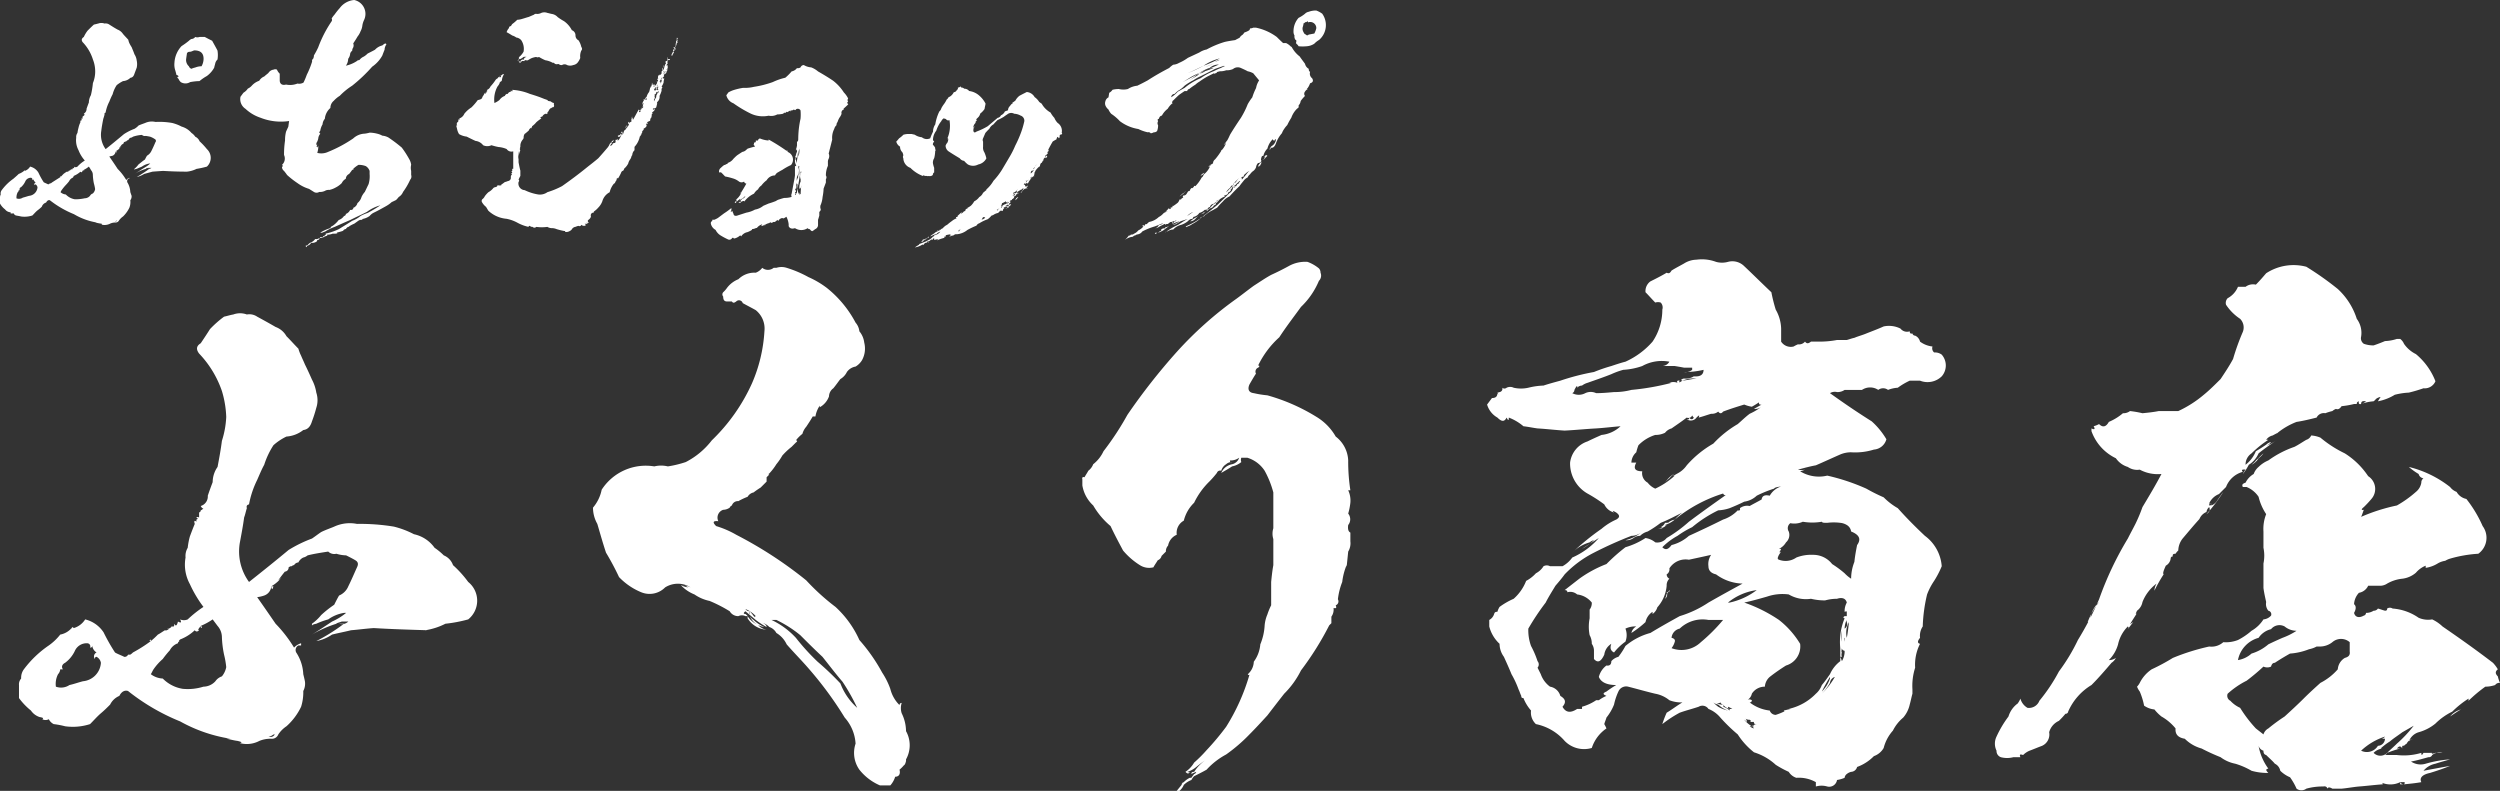 <svg xmlns="http://www.w3.org/2000/svg" width="138.24" height="43.73" viewBox="0 0 138.24 43.73">
  <rect x="0" y="0" width="138.24" height="43.73" fill="#333333" stroke="none"/>
  <g id="logo_sp" transform="translate(-18.05 -9.17)">
    <path id="パス_16" data-name="パス 16" d="M14.7-22.44a1.075,1.075,0,0,0-.75,0c-.18.03-.36.09-.51.12a5.819,5.819,0,0,0-.78.69c-.15.24-.33.51-.51.78-.24.15-.27.33-.09.57a5.661,5.661,0,0,1,1.26,2.07,5.562,5.562,0,0,1,.24,1.44,5.1,5.1,0,0,1-.24,1.32c-.06.48-.15.96-.24,1.44a1.47,1.47,0,0,0-.27.84c-.09.24-.18.48-.27.75a.551.551,0,0,1-.39.57c.06.12.12.15.15.12a.3.3,0,0,1-.15.12c0,.06-.03.09-.09.12h0v.27c-.12-.03-.15-.03-.15,0,.09.06.09.09,0,.12v.12c-.09-.09-.15-.06-.09.12-.09.21-.18.45-.27.69a3.911,3.911,0,0,0-.12.63.892.892,0,0,0-.12.54,2.237,2.237,0,0,0,.24,1.47,6.655,6.655,0,0,0,.75,1.26,6.272,6.272,0,0,0-.87.69.513.513,0,0,1-.42,0c.09.18.06.21-.12.12-.06.24-.12.27-.21.12v.12c-.06.06-.09.06-.12,0a.21.21,0,0,1-.27.12h.15c-.12.12-.21.15-.27.12-.15.09-.27.18-.39.24a4.26,4.26,0,0,1-.39.36v-.09q-.135.09,0,.09a7.986,7.986,0,0,1-.99.63.654.654,0,0,1-.15.12H8.13a.2.2,0,0,1-.21.12c-.18-.09-.36-.15-.51-.24a10.413,10.413,0,0,1-.63-1.11,1.7,1.7,0,0,0-1.02-.72,1.125,1.125,0,0,1-.63.48c-.09-.09-.12-.06-.12.12V-5.1a1.1,1.1,0,0,1-.63.36,2.99,2.99,0,0,1-.63.6A5.8,5.8,0,0,0,2.37-2.82a.785.785,0,0,0-.15.51.478.478,0,0,0-.12.36v.72a3.634,3.634,0,0,0,.66.69.933.933,0,0,0,.48.36c.18.03.24.06.15.12a.381.381,0,0,0,.36,0,.589.589,0,0,0,.27.27,4.657,4.657,0,0,1,.63.12A3.1,3.1,0,0,0,6.03.21c.21-.21.39-.42.6-.6.18-.15.33-.3.51-.48a1,1,0,0,1,.51-.48c.12-.24.3-.33.48-.27A11.653,11.653,0,0,0,11.01.06a8.331,8.331,0,0,0,2.79.96h-.24c.21.03.39.09.63.12.24.06.27.09.12.12a1.482,1.482,0,0,0,1.08-.12,1.614,1.614,0,0,1,.66-.12.376.376,0,0,0,.39-.24,1.607,1.607,0,0,1,.45-.45A3.405,3.405,0,0,0,17.7-.75a2.655,2.655,0,0,0,.12-.87.866.866,0,0,0,.09-.54c-.03-.15-.06-.27-.09-.39a2.375,2.375,0,0,0-.39-1.2.287.287,0,0,1,.12-.39h.15v-.12a.861.861,0,0,0-.39.24,7.371,7.371,0,0,0-1.02-1.32c-.33-.48-.66-.96-1.02-1.47a1.832,1.832,0,0,0,.39-.09.581.581,0,0,0,.39-.51c.03.21.06.21.12,0h-.12a1.916,1.916,0,0,0,.63-.57.882.882,0,0,1-.24.24c.12-.18.24-.33.36-.48a.228.228,0,0,0,.21-.24c.15-.09.21-.09.15,0a.153.153,0,0,1,.15-.12.306.306,0,0,1,.24-.15A.574.574,0,0,1,17.82-9a.591.591,0,0,0,.24-.12c.36-.09.75-.15,1.14-.21a.48.48,0,0,0,.45.12,2.017,2.017,0,0,0,.54.09c.18.09.36.18.51.27s.18.21.09.39c-.15.33-.3.69-.48,1.05a.944.944,0,0,1-.51.51c-.09.15-.18.33-.27.51a5.979,5.979,0,0,0-.72.57,2.556,2.556,0,0,1-.51.48v.12c0-.06.09-.09.24-.12a4.282,4.282,0,0,1,.66-.24,2.059,2.059,0,0,1,.87-.36h.12a3.4,3.4,0,0,1-.78.48c-.36.24-.72.48-1.11.72a6.651,6.651,0,0,1,1.35-.6c0-.03.12-.06.3-.12h.36a.519.519,0,0,1-.51.12h.27a10.078,10.078,0,0,1-1.53.96,2.233,2.233,0,0,0,.87-.36c.36-.09.69-.15,1.05-.24.39-.03.81-.09,1.26-.12.99.06,1.98.09,2.97.12h-.12a3.7,3.7,0,0,0,1.11-.36,7.823,7.823,0,0,0,1.26-.24,1.328,1.328,0,0,0,0-2.07,6.038,6.038,0,0,0-.84-.93.907.907,0,0,0-.51-.54,3.453,3.453,0,0,0-.51-.42,1.884,1.884,0,0,0-1.14-.75,4.971,4.971,0,0,0-1.11-.42,11.466,11.466,0,0,0-2.04-.15,2.051,2.051,0,0,0-1.26.15c-.21.09-.48.18-.72.3-.18.12-.33.24-.51.36a7.263,7.263,0,0,0-1.29.63c-.72.6-1.47,1.2-2.19,1.77a2.866,2.866,0,0,1-.51-2.16c.09-.48.18-.96.24-1.41.06-.15.09-.33.15-.51-.03-.12,0-.18.12-.21a5.107,5.107,0,0,1,.45-1.35c.12-.27.24-.57.39-.84a4.463,4.463,0,0,1,.51-1.08,3.015,3.015,0,0,1,.72-.48,1.692,1.692,0,0,0,.93-.36c.24-.03.39-.18.48-.48a7.239,7.239,0,0,0,.24-.75,1.34,1.34,0,0,0,0-.84,2.263,2.263,0,0,0-.24-.72c-.12-.27-.24-.54-.39-.84-.06-.15-.15-.33-.21-.48a2.083,2.083,0,0,1-.15-.39c-.21-.21-.42-.45-.66-.69a1.13,1.13,0,0,0-.6-.51c-.36-.21-.69-.39-1.02-.57A.768.768,0,0,0,14.7-22.44ZM5.88-4.26a.171.171,0,0,1,.15.24c.09,0,.12-.03.12-.12a.5.5,0,0,0,.24.39.232.232,0,0,0-.09.36c0-.09.03-.12.09-.12a.464.464,0,0,1,.24.33,1.094,1.094,0,0,1-.99,1.02c-.24.06-.48.15-.75.21a.832.832,0,0,1-.75.09,1.169,1.169,0,0,1,.12-.69.447.447,0,0,0,.12-.27h.15c-.09-.12-.06-.27.12-.36a1.733,1.733,0,0,0,.54-.66A.713.713,0,0,1,5.88-4.26Zm7.2-.96a.953.953,0,0,1,.24.6,5.576,5.576,0,0,0,.12.99,4.716,4.716,0,0,1,.12.69,1.142,1.142,0,0,1-.24.51.712.712,0,0,0-.36.27.909.909,0,0,1-.66.3,2.9,2.9,0,0,1-1.14.12,1.985,1.985,0,0,1-1.11-.57,1.17,1.17,0,0,1-.66-.24c.06-.09.09-.18.15-.27a3.024,3.024,0,0,1,.51-.57,5.477,5.477,0,0,1,.39-.48.8.8,0,0,1,.45-.39c0-.06.03-.09.12-.12q-.135.045,0-.09a2.483,2.483,0,0,0,.81-.51c.06.09.15.09.24,0-.06,0-.06-.03,0-.12h0q.135-.18.09,0c.09-.03.09-.06,0-.12a3.584,3.584,0,0,0,.66-.36ZM16.29.66c-.06.21-.18.3-.39.24a.447.447,0,0,0,.27-.12C16.2.81,16.26.78,16.29.66ZM44.55-25.02a.924.924,0,0,0-.57,0h-.15a.5.5,0,0,1-.63,0,.819.819,0,0,1-.36.27,1.253,1.253,0,0,0-.96.36,1.474,1.474,0,0,0-.63.48,1.5,1.5,0,0,1-.21.24.182.182,0,0,0,0,.24c0,.18.06.27.21.27h.27c.06.09.12.09.24,0a.215.215,0,0,1,.36.09c.27.15.51.27.72.39a1.309,1.309,0,0,1,.48,1.17,8.444,8.444,0,0,1-.69,2.88,10.162,10.162,0,0,1-2.22,3.15,4.287,4.287,0,0,1-1.44,1.2,5.942,5.942,0,0,1-.99.24,1.584,1.584,0,0,0-.75,0,2.9,2.9,0,0,0-2.91,1.29,2.187,2.187,0,0,1-.48.99,1.833,1.833,0,0,0,.24.9c.15.51.3,1.05.48,1.59a14.746,14.746,0,0,1,.72,1.35,3.585,3.585,0,0,0,1.23.84,1.209,1.209,0,0,0,1.32-.27,1.328,1.328,0,0,1,1.41,0,1.177,1.177,0,0,0-.54-.12.472.472,0,0,1,.39.12,1.485,1.485,0,0,1-.39-.12,2.087,2.087,0,0,0,.75.51,2.3,2.3,0,0,0,.84.36,7.75,7.75,0,0,1,1.11.57.541.541,0,0,0,.48.27.445.445,0,0,1,.39,0h.12c-.03-.06-.09-.09-.12-.12-.12,0-.12-.06,0-.15.21.18.39.33.57.48a4.12,4.12,0,0,0,.6.39c0-.09-.09-.18-.24-.24a.966.966,0,0,1,.39.24.71.71,0,0,1,.39.33,1.451,1.451,0,0,1,.57.63c.39.45.81.87,1.2,1.32A20,20,0,0,1,47.76-.15a2.378,2.378,0,0,1,.6,1.44,1.612,1.612,0,0,0,.21,1.44,2.9,2.9,0,0,0,1.14.87h.57a1.251,1.251,0,0,0,.27-.48c.21,0,.3-.15.24-.39a1.81,1.81,0,0,0,.24-.24c.06-.03.09-.12.12-.24V2.16a1.6,1.6,0,0,0,0-1.56,2.292,2.292,0,0,0-.24-.99.925.925,0,0,1,0-.57.11.11,0,0,0-.12.12,1.915,1.915,0,0,1-.51-.9,4.181,4.181,0,0,0-.45-.9,9.659,9.659,0,0,0-1.26-1.8,5.59,5.59,0,0,0-1.32-1.83,12.369,12.369,0,0,1-1.62-1.47,22.576,22.576,0,0,0-3.87-2.52,5.175,5.175,0,0,0-1.11-.48c-.21-.21-.18-.3.12-.27a.455.455,0,0,1,.27-.63.643.643,0,0,0,.36-.12.234.234,0,0,1,.12-.12.349.349,0,0,1,.36-.24,3.905,3.905,0,0,1,.51-.24.5.5,0,0,1,.33-.24,4.388,4.388,0,0,1,.39-.27l.33-.33v-.24l.15-.15c-.06,0-.06-.03,0-.06a3.275,3.275,0,0,0,.39-.51,3.32,3.32,0,0,0,.33-.48,3.864,3.864,0,0,1,.51-.48l.24-.24c.09-.06.09-.12,0-.12a2.037,2.037,0,0,1,.36-.36.988.988,0,0,1,.21-.39c.12-.18.24-.36.36-.57h.15a1.488,1.488,0,0,1,.24-.6v.09a1.13,1.13,0,0,0,.51-.6.57.57,0,0,1,.24-.45c.15-.18.27-.36.39-.51a.912.912,0,0,0,.36-.39.742.742,0,0,1,.48-.3,1.034,1.034,0,0,0,.36-.36,1.335,1.335,0,0,0,.12-.96,1.194,1.194,0,0,0-.27-.63.878.878,0,0,0-.21-.48,6.123,6.123,0,0,0-1.59-1.92,5.048,5.048,0,0,0-1.02-.6A6.277,6.277,0,0,0,44.55-25.02ZM42.84-5.76c-.12.06-.12.12,0,.12-.12-.12-.21-.27-.33-.39v.15c-.03,0-.03-.06,0-.15a.273.273,0,0,1-.24-.12A1.49,1.49,0,0,1,42.84-5.76Zm.12.48a1.264,1.264,0,0,1-.57-.48v.12a1.32,1.32,0,0,0,1.05.63A.78.78,0,0,1,42.96-5.28Zm-.24-.27a.7.7,0,0,1-.21-.21,1.008,1.008,0,0,0,.81.6A1.875,1.875,0,0,1,42.72-5.55Zm1.26,0a6.59,6.59,0,0,1,1.32.84c.39.39.78.78,1.23,1.2.36.45.72.93,1.11,1.38a11.15,11.15,0,0,1,.81,1.44,3.42,3.42,0,0,1-.93-1.35,16,16,0,0,0-1.26-1.2,12.238,12.238,0,0,1-1.2-1.32,4.363,4.363,0,0,0-1.35-.99Zm29.37-19.8a2.158,2.158,0,0,1,.63.36.341.341,0,0,1,.09.24.408.408,0,0,1-.09.45,4.268,4.268,0,0,1-.99,1.44c-.39.54-.81,1.08-1.2,1.68a5.076,5.076,0,0,0-1.17,1.56c.09,0,.09.06,0,.12a.236.236,0,0,0-.12.33c-.12.18-.24.39-.36.6-.12.27-.03.45.24.48a5.6,5.6,0,0,0,.75.12,10.513,10.513,0,0,1,2.73,1.2,3.019,3.019,0,0,1,1.05,1.08,1.753,1.753,0,0,1,.69,1.32,10.43,10.43,0,0,0,.12,1.65H75.6a1.348,1.348,0,0,1,.12.69,3.538,3.538,0,0,1-.12.6.5.5,0,0,1,0,.63c-.03.21,0,.36.12.42v.48a.894.894,0,0,1-.12.57c-.03.3-.06.6-.09.87v-.12a3.544,3.544,0,0,0-.24.93,3.753,3.753,0,0,0-.24.96.229.229,0,0,1-.12.33c.06.15.03.18-.12.15a.683.683,0,0,1-.12.48v.36l-.12.12a16.488,16.488,0,0,1-1.56,2.49,4.869,4.869,0,0,1-.93,1.29c-.33.42-.63.81-.93,1.2-.33.36-.66.72-.99,1.05a9.012,9.012,0,0,1-1.29,1.11,4.046,4.046,0,0,0-1.08.84c-.21.12-.45.24-.69.36a.912.912,0,0,0-.15.21,1.258,1.258,0,0,0-.42.27.851.851,0,0,1-.24.33h-.15c.12-.15.27-.33.39-.48a.153.153,0,0,0-.12.15,1.121,1.121,0,0,1,.45-.39h.09c.03-.06.09-.12.15-.21.03,0,.09-.03.12-.12a2.38,2.38,0,0,0-.48.24,1.721,1.721,0,0,1,.21-.12c0-.09.03-.12.15-.12a2.387,2.387,0,0,1,.6-.63c-.18.12-.33.24-.48.36a1.521,1.521,0,0,1-.48.27c0,.03.06.03.12,0-.06.12-.12.12-.24,0a1.552,1.552,0,0,0,.48-.51,7.49,7.49,0,0,0,.69-.69A14.467,14.467,0,0,0,68.85.36a11.29,11.29,0,0,0,1.29-2.88c-.12.03-.12,0,0-.12a.953.953,0,0,0,.24-.6,1.884,1.884,0,0,0,.36-.96,3.15,3.15,0,0,0,.24-1.05,1.959,1.959,0,0,1,.15-.6,3.66,3.66,0,0,1,.21-.51V-7.65c.03-.3.06-.6.12-.93v-1.44a1.021,1.021,0,0,1,0-.6V-12.6a5.28,5.28,0,0,0-.48-1.2,1.755,1.755,0,0,0-.96-.72h-.33a.321.321,0,0,0,0,.24,1.142,1.142,0,0,1-.51.24c-.18.12-.39.24-.6.36a.812.812,0,0,1,.6-.48.529.529,0,0,0,.39-.36.785.785,0,0,1-.51.15c0,.09.03.12.12.09a.451.451,0,0,0-.33.12.61.61,0,0,0-.27.36.19.19,0,0,0-.24.12,5.316,5.316,0,0,1-.42.48,4.16,4.16,0,0,0-.84,1.17,2.055,2.055,0,0,0-.57.99.768.768,0,0,0-.39.78.812.812,0,0,0-.48.6.451.451,0,0,0-.12.33l-.24.24a.336.336,0,0,1-.21.24c-.09.15-.18.27-.24.39a.946.946,0,0,1-.75-.12,3.926,3.926,0,0,1-.93-.81c-.24-.45-.48-.9-.69-1.35a4.319,4.319,0,0,1-.96-1.14,1.932,1.932,0,0,1-.6-1.11v-.33c-.03-.12.03-.15.12-.12.06-.12.15-.24.21-.36a.819.819,0,0,0,.27-.36,1.963,1.963,0,0,0,.57-.72,15.487,15.487,0,0,0,1.32-2.01,33.986,33.986,0,0,1,2.73-3.48,20.322,20.322,0,0,1,3.3-2.94c.33-.24.63-.48.96-.72.33-.21.63-.42.96-.6.33-.15.63-.3.96-.48A1.869,1.869,0,0,1,73.35-25.35Zm22.59,0a2.233,2.233,0,0,0-1.08-.12,1.335,1.335,0,0,0-.69.21c-.21.12-.45.24-.69.39-.09.15-.15.18-.27.12-.3.18-.6.33-.9.48a.664.664,0,0,0-.27.6c.18.18.36.39.54.57a.5.5,0,0,1,.3,0,.392.392,0,0,1,.09.39,3.149,3.149,0,0,1-.54,1.77,4.353,4.353,0,0,1-1.5,1.11c-.24.06-.51.15-.78.24a9.015,9.015,0,0,0-.96.33,13.014,13.014,0,0,0-1.86.48c-.33.09-.66.18-.93.27a4.051,4.051,0,0,0-.84.12,1.845,1.845,0,0,1-.81,0,.444.444,0,0,0-.39,0,.181.181,0,0,1-.24,0,.185.185,0,0,1-.15.24c-.06.03-.12.03-.12,0,.06.15.06.18,0,.06,0,.18-.09.27-.3.27l-.27.36a1.219,1.219,0,0,0,.57.72c.24.24.39.24.51,0,.09.18.12.18.12,0a2.756,2.756,0,0,1,.81.48c.27.03.54.09.78.12.51.03.99.09,1.5.12.6-.03,1.17-.09,1.74-.12.48-.03.93-.09,1.35-.12a1.8,1.8,0,0,1-1.05.48c-.27.12-.54.24-.78.36a1.413,1.413,0,0,0-.96,1.17,1.914,1.914,0,0,0,.96,1.71,8.1,8.1,0,0,1,.93.6.83.83,0,0,0,.54.45c-.12-.12-.09-.12.12,0,.21.15.21.27,0,.39a3.33,3.33,0,0,0-.81.51,13.539,13.539,0,0,0-1.62,1.32,2.219,2.219,0,0,1,.96-.57.6.6,0,0,1,.24-.12,3.367,3.367,0,0,1-.66.48c.3-.21.6-.39.93-.6A4.165,4.165,0,0,1,87.99-9a1.644,1.644,0,0,1-.54.48h-.69a.378.378,0,0,0-.36,0,1.068,1.068,0,0,1-.42.39,1.985,1.985,0,0,1-.54.42,2.568,2.568,0,0,1-.69.99,4.049,4.049,0,0,0-.78.45,1.065,1.065,0,0,0-.12.27c-.12,0-.15.03-.18.12a.558.558,0,0,1-.27.33v.36a1.964,1.964,0,0,0,.57.96,1.221,1.221,0,0,0,.24.72c.15.33.3.66.42.96a5.261,5.261,0,0,1,.39.84c.06.12.09.24.15.36,0,.09.03.12.12.12a2.368,2.368,0,0,0,.42.69.874.874,0,0,0,.27.75,2.861,2.861,0,0,1,1.59.93,1.5,1.5,0,0,0,1.5.39A2.081,2.081,0,0,1,89.88.45a1.781,1.781,0,0,0-.12-.24c.03-.12.09-.24.12-.36a2.837,2.837,0,0,0,.42-.72,3.383,3.383,0,0,1,.24-.72.466.466,0,0,1,.54-.27c.48.12.99.27,1.5.39a1.7,1.7,0,0,1,.78.36,1.815,1.815,0,0,0,.72.12c-.3.18-.57.39-.87.57a5.407,5.407,0,0,0-.24.63,6.609,6.609,0,0,1,.96-.63c.33-.12.69-.21,1.05-.33a.4.4,0,0,1,.54.12,1.639,1.639,0,0,1,.66.48,9.319,9.319,0,0,0,.96.93,4.024,4.024,0,0,0,.9.99,3.154,3.154,0,0,1,1.2.69,5.5,5.5,0,0,0,.72.39.776.776,0,0,0,.42.33,1.912,1.912,0,0,1,1.08.24v.24a1.125,1.125,0,0,1,.63,0,.438.438,0,0,0,.54-.36,1.72,1.72,0,0,0,.42-.12.3.3,0,0,1,.12-.21.6.6,0,0,1,.24-.12.357.357,0,0,0,.33-.27,2.491,2.491,0,0,0,.93-.6,1.006,1.006,0,0,0,.54-.45,2.287,2.287,0,0,1,.51-.96,2.247,2.247,0,0,1,.57-.72,1.635,1.635,0,0,0,.36-.72c.06-.21.09-.39.15-.6v-.24a3.3,3.3,0,0,1,.15-1.2,2.554,2.554,0,0,1,.27-1.32c-.15-.03-.15-.15,0-.33a.943.943,0,0,1,.15-.63,8.673,8.673,0,0,1,.24-1.77,3.564,3.564,0,0,1,.39-.75,5.121,5.121,0,0,0,.42-.81,2.3,2.3,0,0,0-.93-1.68c-.51-.48-1.02-.99-1.5-1.53a3.616,3.616,0,0,1-.78-.6,9.547,9.547,0,0,1-.96-.48,11.406,11.406,0,0,0-2.16-.72,1.978,1.978,0,0,1-1.5-.24,1.4,1.4,0,0,0,.27-.09.853.853,0,0,1-.39,0c.33-.09.66-.18.99-.24.42-.18.87-.39,1.35-.6a1.526,1.526,0,0,1,.6-.12,3.467,3.467,0,0,0,1.26-.15.773.773,0,0,0,.69-.57,4.191,4.191,0,0,0-.81-.99c-.81-.51-1.56-1.02-2.31-1.56a.515.515,0,0,1,.39-.06.689.689,0,0,0,.42-.12h.96a.811.811,0,0,1,.9,0,.449.449,0,0,1,.54,0,1.752,1.752,0,0,1,.54-.12,3.8,3.8,0,0,1,.66-.39h.57a1.125,1.125,0,0,0,1.2-.24.912.912,0,0,0,0-1.2.635.635,0,0,0-.42-.12.3.3,0,0,1-.09-.33,1.394,1.394,0,0,1-.69-.27.486.486,0,0,0-.27-.33.153.153,0,0,1-.15-.12c-.12.03-.15-.03-.15-.12a.457.457,0,0,1-.51-.15,1.422,1.422,0,0,0-.93-.12c-.33.15-.66.27-.96.39-.21.09-.45.15-.66.24-.15.03-.3.09-.42.12h-.54a5.127,5.127,0,0,1-.93.09h-.51c-.15.12-.24.12-.33,0a.428.428,0,0,1-.39.15,1.77,1.77,0,0,0-.24.12.634.634,0,0,1-.69-.27v-.72a2.226,2.226,0,0,0-.3-1.05,8.975,8.975,0,0,1-.24-.96c-.51-.48-.99-.96-1.5-1.44a.927.927,0,0,0-.9-.24A1.231,1.231,0,0,1,95.94-25.35Zm.39,12.81q.09.18.27,0c-.72.51-1.44,1.02-2.16,1.56a7.64,7.64,0,0,1-1.23.9.662.662,0,0,1-.63.24,1.111,1.111,0,0,0-.54-.24,4.187,4.187,0,0,1-1.11.51,10.131,10.131,0,0,0-1.05.93,6.557,6.557,0,0,0-1.5.81l-.81.63c.09,0,.15.03.15.12a.576.576,0,0,1,.54.12,1.212,1.212,0,0,1,.81.45.6.6,0,0,1-.12.39v.48a2.424,2.424,0,0,0,0,.93.95.95,0,0,1,.12.48.66.66,0,0,1,.12.39v.45c.21.24.39.15.57-.24a.83.83,0,0,1,.39-.6c-.09.24-.03.39.15.48a3.022,3.022,0,0,1,.63-.6.99.99,0,0,0,0-.72,1.263,1.263,0,0,1,.6-.12.535.535,0,0,0-.27.36,5.357,5.357,0,0,0,.78-.6A.9.9,0,0,1,92.43-6v.12a.667.667,0,0,0,.27-.39.589.589,0,0,0-.27.27,2.055,2.055,0,0,0,.78-1.44.5.5,0,0,1,.15-.39.267.267,0,0,1-.15-.24.321.321,0,0,0,.15-.33,1.059,1.059,0,0,1,1.08-.48c.42-.09.84-.18,1.23-.27a.9.9,0,0,0-.15.63c0,.24.15.39.42.45a2.561,2.561,0,0,0,1.47.51c-.66.36-1.26.69-1.89,1.05a5.951,5.951,0,0,1-1.59.75c-.54.3-1.08.6-1.62.93a3.568,3.568,0,0,0-1.38.72,4.121,4.121,0,0,1-.39.6.773.773,0,0,0-.39.24c0,.18-.09.27-.27.24a1.126,1.126,0,0,0-.42.63c.12.3.45.45.96.45a5.627,5.627,0,0,0-.54.36c-.21.09-.21.15,0,.24a1.913,1.913,0,0,0-.42.24h-.15a2.679,2.679,0,0,1-.78.36v.12h-.27c-.36.24-.63.21-.81-.12.21-.24.18-.42-.12-.6a.713.713,0,0,0-.57-.51,1.442,1.442,0,0,1-.51-.69l-.18-.36a.274.274,0,0,0,0-.36,5.057,5.057,0,0,0-.36-.84,2.577,2.577,0,0,1-.15-.96,13.341,13.341,0,0,1,.96-1.44c.15-.3.36-.63.54-.93.18-.21.36-.42.51-.63a5.991,5.991,0,0,1,1.62-1.2,21.654,21.654,0,0,1,2.07-.93.892.892,0,0,0,.6-.24,2.124,2.124,0,0,1-.93.48.644.644,0,0,0,.45-.12.577.577,0,0,1,.36-.12.967.967,0,0,1,.42-.24,6.007,6.007,0,0,0,.72-.48c.39-.15.78-.36,1.2-.57a2.591,2.591,0,0,0-.42.39A7.977,7.977,0,0,1,96.33-12.54Zm-2.97-7.29a.472.472,0,0,1-.39.24h.69c.18.03.36.06.51.09h.45v.12a.574.574,0,0,1-.45.12,4.417,4.417,0,0,0,1.08-.12q0,.405-.54.36a.807.807,0,0,1-.54.12c-.15.03-.21.09-.09.12-.18.12-.21.12-.15,0-.12-.03-.18.03-.12.12a.585.585,0,0,0-.45,0h.12a13.749,13.749,0,0,1-2.22.39,3.658,3.658,0,0,1-.96.12c-.33.03-.66.06-.99.06a.7.7,0,0,0-.6,0,.764.764,0,0,1-.72,0,.2.2,0,0,0,.12-.18c.12-.24.18-.27.15-.12a.38.38,0,0,1,.27-.12.938.938,0,0,1,.3-.15c.42-.15.87-.3,1.32-.48a4.282,4.282,0,0,1,.66-.24,3.837,3.837,0,0,0,1.05-.21A2.229,2.229,0,0,1,93.36-19.83Zm5.1,2.37c-.15.09-.27.15-.42.24a.587.587,0,0,0,.42-.12,3.483,3.483,0,0,1-.66.39c-.24.18-.45.39-.66.57a5.938,5.938,0,0,0-1.35,1.08,5.726,5.726,0,0,0-1.47,1.2,1.419,1.419,0,0,1-.51.45c-.27.15-.3.18-.15.12a4.243,4.243,0,0,1-1.08.72,1.08,1.08,0,0,1-.42-.33.6.6,0,0,1-.3-.63c-.39,0-.51-.15-.33-.48h-.27a.786.786,0,0,1,.27-.57,2.786,2.786,0,0,1,.12-.39,2.224,2.224,0,0,1,.93-.57,1.177,1.177,0,0,0,.54-.12.7.7,0,0,1,.36-.24c.3-.21.57-.39.84-.6a.219.219,0,0,0,.3-.12.414.414,0,0,0,.09.12q-.09.18-.27,0c.03.09,0,.12-.12.09a.384.384,0,0,0,.54-.09c.15-.15.18-.15.12,0,.24-.06.48-.15.69-.21a.553.553,0,0,0,.39-.12q.135.18.27,0c.39-.15.78-.27,1.17-.39a1.72,1.72,0,0,0,.42.12,4.439,4.439,0,0,0,.39-.24C98.31-17.49,98.34-17.43,98.46-17.46Zm-4.8,6.36a.9.9,0,0,0-.3.12c-.03.06-.12.06-.24.06a.465.465,0,0,1-.24.24q.18.045,0,.09H92.7a.724.724,0,0,0,.51-.21q-.09.045-.09,0A1.573,1.573,0,0,0,93.66-11.1Zm5.25-1.32c-.27-.06-.42,0-.45.21-.21.12-.45.24-.66.36a.669.669,0,0,0-.54.12c.03.12-.03.15-.12.12a1.951,1.951,0,0,1-.81.51q-.9.45-1.89.9a2.288,2.288,0,0,1-.96.51c-.18.24-.33.3-.51.12a3.62,3.62,0,0,1,.84-.63,5.246,5.246,0,0,1,.81-.48,6.984,6.984,0,0,1,1.44-.93,2.337,2.337,0,0,0,.63-.12q.45-.18.81-.36a1.245,1.245,0,0,0,.69-.33,6.447,6.447,0,0,1,.96-.39c.03-.06.15-.09.39-.12A1.1,1.1,0,0,0,98.91-12.42Zm-5.55-.96a1.29,1.29,0,0,1,.3-.27,1.454,1.454,0,0,0-.54.51A.913.913,0,0,1,93.36-13.38Zm-.15,6.3c.12,0,.18-.03.15-.12a2.767,2.767,0,0,1-.15.24v-.12a.8.8,0,0,1-.09.36A.294.294,0,0,0,93.21-7.08Zm2.31,1.53h.81A9.49,9.49,0,0,1,95.1-4.32a1.541,1.541,0,0,1-1.62.33,1.014,1.014,0,0,0,.18-.36c.03-.09-.03-.18-.18-.21a.571.571,0,0,1,.45-.51A1.829,1.829,0,0,1,95.52-5.55ZM94.86-18.9c-.27.03-.51.09-.78.12A1.708,1.708,0,0,1,94.86-18.9ZM96.06-.87a1.515,1.515,0,0,0,.54.33,1.842,1.842,0,0,1-.54-.21,1.941,1.941,0,0,1-.27-.24A.539.539,0,0,0,96.06-.87Zm.12-.12a.2.2,0,0,0,.15.12.6.6,0,0,0,.36.24c-.06,0-.09-.06-.09-.12a1.768,1.768,0,0,1,.24.12h-.15v.09a.877.877,0,0,0-.36-.21c.03,0,.03-.06,0-.12a.509.509,0,0,1-.39-.12A.182.182,0,0,0,96.18-.99Zm.51-5.52H96.6a3.194,3.194,0,0,1,1.59-.69A3.817,3.817,0,0,1,96.69-6.51ZM97.8-.03c.09.06.09.09,0,.12h.24c-.03.09.03.12.15.12-.12,0-.18.06-.15.12-.06,0-.06.06,0,.12A.6.6,0,0,1,97.8.33h.24c0-.06-.06-.06-.12,0a1.579,1.579,0,0,1-.42-.36c.06.03.09.09.15.12a.306.306,0,0,0-.15-.24A.385.385,0,0,0,97.8-.03Zm2.16-6.93a1.869,1.869,0,0,0,1.23.24,3.27,3.27,0,0,0,.78.09,2.5,2.5,0,0,1,.66-.09c.27-.09.48-.03.54.21a.986.986,0,0,0-.12.51c.09-.03.12-.03.12,0v.24h-.12c-.09.06-.09.09,0,.12a3.411,3.411,0,0,0-.24,1.65v.72a1.842,1.842,0,0,0-.57.72c-.15.21-.27.39-.45.6a1.154,1.154,0,0,1-.33.48,3,3,0,0,1-1.5.84h.12c-.15.03-.27.06-.39.09.03.06.06.06.12,0a3.251,3.251,0,0,1-.57.24.351.351,0,0,1-.33-.24A2.18,2.18,0,0,1,97.8-.99a.11.11,0,0,0,.12-.12.225.225,0,0,0-.27,0,.535.535,0,0,0,.27-.36.844.844,0,0,1,.72-.39.785.785,0,0,1,.27-.54q.4-.315.9-.63a1.1,1.1,0,0,0,.78-1.2,4.879,4.879,0,0,0-1.17-1.32,8.211,8.211,0,0,0-1.92-.96c.42-.09.84-.21,1.26-.33A2.652,2.652,0,0,1,99.96-6.96Zm2.85-3.96a.853.853,0,0,1,.36.12.493.493,0,0,1,.24.36c.45.18.57.42.33.75-.06.3-.12.63-.15.93a2.56,2.56,0,0,0-.18.93,1.9,1.9,0,0,1-.36-.3,5.857,5.857,0,0,0-.69-.51,1.321,1.321,0,0,0-1.05-.51,2.246,2.246,0,0,0-.93.15,1.03,1.03,0,0,1-.96.12c-.09-.03-.09-.09,0-.27.12-.18.12-.21,0-.12a.752.752,0,0,0,.12-.21h-.12a.912.912,0,0,0,.39-.36.548.548,0,0,0,.15-.6.341.341,0,0,1,.12-.48h-.12a1.156,1.156,0,0,0,.78-.06,3.084,3.084,0,0,0,1.05,0c.03.06.12.06.3.06A2.88,2.88,0,0,1,102.81-10.92Zm-.57,8.61a1.824,1.824,0,0,1-.45.72q.225-.45.45-.81Zm.27-.09a4.089,4.089,0,0,1-.72.93,2.853,2.853,0,0,0,.45-.6A.39.39,0,0,1,102.51-2.4Zm.54-1.35a1.1,1.1,0,0,1-.15.48,2.067,2.067,0,0,0-.09-.24h.09a.329.329,0,0,1,0-.24c-.03,0-.03-.09,0-.24,0,.09.06.12.15.15v-.51c-.03-.15-.03-.21,0-.21Zm-.15-.6a2.009,2.009,0,0,1,0-.6Zm.39-1.41a.3.3,0,0,0-.12.33.289.289,0,0,1-.12.36A1.2,1.2,0,0,1,103.29-5.76Zm0,.33c-.03.27-.06.57-.12.87A1.229,1.229,0,0,1,103.29-5.43Zm25.29-19.65a2.769,2.769,0,0,0-2.22.36c-.18.21-.36.42-.57.63a.684.684,0,0,0-.57.12h-.42a1.256,1.256,0,0,1-.57.63.374.374,0,0,0-.09.36,2.759,2.759,0,0,0,.78.78.676.676,0,0,1,.15.72,12.731,12.731,0,0,0-.54,1.5c-.21.39-.45.75-.69,1.11-.3.3-.6.6-.93.87a6.264,6.264,0,0,1-1.41.9h-1.08c-.3.06-.6.09-.9.12a5.537,5.537,0,0,0-.69-.12.6.6,0,0,1-.39.12,3.043,3.043,0,0,1-.78.48c-.15.27-.33.33-.54.12a1.54,1.54,0,0,1-.3.12c.09.15.06.21-.12.12v.15a2.647,2.647,0,0,0,1.35,1.5,1.231,1.231,0,0,0,.66.48.9.9,0,0,0,.66.15,2.114,2.114,0,0,0,1.2.24c-.33.63-.69,1.23-1.05,1.83a8.638,8.638,0,0,1-.39.93c-.12.24-.27.51-.42.81a18.079,18.079,0,0,0-1.59,3.36,17.839,17.839,0,0,1-1.17,2.25A10.318,10.318,0,0,1,114.9-2.7a9.516,9.516,0,0,1-1.08,1.62.617.617,0,0,1-.66.39.848.848,0,0,1-.39-.51,1.216,1.216,0,0,1-.15.27,1.389,1.389,0,0,0-.51.72A6.014,6.014,0,0,0,111.45.9a.89.89,0,0,0,0,.78.362.362,0,0,0,.24.36,1.344,1.344,0,0,0,.69,0h.39c-.06-.15-.03-.18.15-.12a1.079,1.079,0,0,1,.36-.24c.24-.09.45-.18.69-.27a.684.684,0,0,0,.39-.75.974.974,0,0,1,.54-.63,4.615,4.615,0,0,0,.36-.39c.12,0,.18-.09.15-.24v.12a3.213,3.213,0,0,1,1.29-1.47c.39-.39.75-.81,1.11-1.23a.708.708,0,0,0,.24-.27.66.66,0,0,1-.39.12,1.971,1.971,0,0,0,.51-.87,2.007,2.007,0,0,1,.54-.99c.06.06.06.12,0,.15.09-.12.18-.24.3-.39a1.776,1.776,0,0,0-.18.12c.12-.21.27-.42.39-.63-.09.12-.09.06,0-.12a.77.77,0,0,0,.3-.48,2.337,2.337,0,0,1,.78-1.02.851.851,0,0,0-.12.39,8.73,8.73,0,0,1,.51-.9c-.06-.06,0-.21.12-.48a.528.528,0,0,0,.27-.39.11.11,0,0,1,.12-.12c-.03-.12.03-.15.15-.15a.8.8,0,0,1,.15-.18,1.115,1.115,0,0,1,.24-.66c.33-.39.63-.75.93-1.08a.71.71,0,0,1,.39-.39.415.415,0,0,1,.15-.27c.06.15.03.27-.15.39a8.833,8.833,0,0,0,.93-1.23c-.12.15-.24.33-.36.51a.627.627,0,0,1-.3.24V-12c.03.09,0,.12-.12.12,0-.12.03-.15.12-.12h-.12a1,1,0,0,1,.54-.51l.39-.39a1.379,1.379,0,0,1,.93-.84c-.09-.09-.06-.15.15-.12a1.052,1.052,0,0,0-.15.24,2.972,2.972,0,0,0,.33-.51,1.388,1.388,0,0,0,.54-.63c.33-.27.69-.51,1.02-.75a2.56,2.56,0,0,1-.75.39.729.729,0,0,0,.42-.27.58.58,0,0,0-.27.15c-.18.12-.36.24-.57.36a1.79,1.79,0,0,1-.57.75.743.743,0,0,1,.33-.63,5.968,5.968,0,0,1,.93-.75h-.12a.6.6,0,0,1,.36-.24c.27-.15.36-.18.24-.12a3.917,3.917,0,0,1,1.08-.63c.39-.06.75-.15,1.11-.24a.443.443,0,0,1,.48-.24,2.786,2.786,0,0,1,.39-.12.7.7,0,0,1,.3-.15h-.15c.12.09.24.06.36-.12a4.716,4.716,0,0,0,.69-.12h.15c0-.09.03-.12.12-.15-.03.12,0,.18.12.15,0-.15.09-.18.27-.15a.787.787,0,0,1-.27.15,2.568,2.568,0,0,1,.69-.15c.03-.03.09-.06.12-.12a.565.565,0,0,1,.27-.12,2.768,2.768,0,0,0-.15.24,2.724,2.724,0,0,0,.93-.36,3.8,3.8,0,0,1,.78-.12,8.276,8.276,0,0,0,.81-.24.64.64,0,0,0,.66-.39,3.687,3.687,0,0,0-1.08-1.5,1.722,1.722,0,0,1-.66-.57.653.653,0,0,0-.21-.27h-.18a2.34,2.34,0,0,1-.66.12c-.21.09-.45.18-.63.24a1.569,1.569,0,0,1-.54-.09.369.369,0,0,1-.15-.39,1.3,1.3,0,0,0-.24-.99,3.807,3.807,0,0,0-1.05-1.65A16.684,16.684,0,0,0,128.58-25.08ZM116.64-5.67a1.567,1.567,0,0,1,.48-.87,4.078,4.078,0,0,0-.63,1.11c.06-.03.09-.09.15-.15Zm12.72-9.96a1.577,1.577,0,0,0-.51-.12.434.434,0,0,1-.27.24c-.21.12-.42.27-.66.39a5.5,5.5,0,0,0-1.44.75,1.7,1.7,0,0,0-.54.36.913.913,0,0,0-.27.39,1.144,1.144,0,0,0-.45.48c-.18.06-.21.12-.15.24h.21a1.467,1.467,0,0,1,.66.54,3.023,3.023,0,0,0,.42.96,2.215,2.215,0,0,0-.15.96v.9a2.124,2.124,0,0,1,0,.87v1.35c.03.24.09.51.15.78a.586.586,0,0,0,.12.48.2.2,0,0,1,.15.27.63.63,0,0,1-.42.21,1.891,1.891,0,0,1-.66.63,3.642,3.642,0,0,1-.75.51,1.838,1.838,0,0,1-.81.12.983.983,0,0,1-.78.24,12,12,0,0,0-2.01.63,11.149,11.149,0,0,1-1.17.63,1.965,1.965,0,0,0-.66.75.912.912,0,0,1-.15.21,1.079,1.079,0,0,0,.15.27,3.881,3.881,0,0,1,.24.78,1.188,1.188,0,0,0,.57.21,2.4,2.4,0,0,0,.39.39,2.767,2.767,0,0,1,.78.66c-.03.33.15.51.51.57a2.108,2.108,0,0,0,.93.54,11.181,11.181,0,0,0,1.05.48,1.979,1.979,0,0,0,.81.36,4.077,4.077,0,0,1,.9.39,3.165,3.165,0,0,0,.93.12c-.15-.15-.15-.21,0-.24a2.983,2.983,0,0,1-.54-1.26.4.4,0,0,0,.27.27c0,.12.03.21.15.24.18.18.36.33.48.48a.546.546,0,0,1,.3.39,1.7,1.7,0,0,0,.54.36,3.375,3.375,0,0,1,.36.63.449.449,0,0,0,.54,0,3.3,3.3,0,0,1,.93-.12c.15-.03.21.03.24.12q.045-.135.27,0h.51c.33-.03.63-.09.96-.12.42-.03.87-.09,1.32-.12a.129.129,0,0,0-.12-.12,1.221,1.221,0,0,0,1.08,0v.12h.21a.226.226,0,0,1-.21-.12h.21c.06,0,.06.06,0,.12.3-.03.63-.06.96-.12-.12-.24.06-.42.48-.51.39-.12.75-.24,1.11-.39-.51.09-.99.18-1.47.27a1.153,1.153,0,0,1,.66-.39c.27-.09.51-.15.81-.24a6.338,6.338,0,0,0-1.35.24.954.954,0,0,1-.81-.12c.33-.06.63-.15.96-.24a.2.2,0,0,0,.21-.12h0a.654.654,0,0,1,.57-.12h-.39q-.27.09-.18,0h-.48c-.09.15-.12.15-.12,0a3.35,3.35,0,0,1-1.35.12h-.66a.234.234,0,0,0,.12-.12.525.525,0,0,1-.75,0,.817.817,0,0,1,.51-.24h-.12a3.275,3.275,0,0,1,.51-.39c.21-.18.45-.33.69-.51l.63-.36a7.153,7.153,0,0,1-.93.99c-.18.18-.36.33-.54.51a6.75,6.75,0,0,1,.72-.24h-.18c.12-.15.21-.15.3,0-.03-.12,0-.18.09-.15a.654.654,0,0,1,.15-.12.48.48,0,0,1,.39-.27.4.4,0,0,0-.27.15.834.834,0,0,1,.54-.51,2.5,2.5,0,0,0,.93-.48,3.478,3.478,0,0,1,.93-.66,5.266,5.266,0,0,1,.9-.72v.12a7.538,7.538,0,0,1,.93-.78,1.7,1.7,0,0,0,.54-.09.292.292,0,0,1,.27-.12,1.691,1.691,0,0,1-.12-.36c-.15-.15-.15-.27,0-.39a1.87,1.87,0,0,0-.27-.36c-.9-.69-1.83-1.35-2.79-2.01a2.11,2.11,0,0,0-.57-.39,1.3,1.3,0,0,1-.75-.09,2.884,2.884,0,0,0-1.44-.51.271.271,0,0,0-.3,0c0,.09-.03.12-.12.12-.12-.03-.27-.09-.39-.12a.273.273,0,0,1-.24.12.75.75,0,0,1-.42.12.153.153,0,0,1-.12.15c-.27.15-.48.09-.54-.15.12-.21.12-.39,0-.48a1,1,0,0,1,.27-.63.692.692,0,0,0,.51-.39h.69a.715.715,0,0,0,.36-.12,2.125,2.125,0,0,1,.84-.27,1.416,1.416,0,0,0,.75-.33,1.389,1.389,0,0,1,.54-.39v.12a1.751,1.751,0,0,0,.66-.24,1.126,1.126,0,0,1,.42-.15,1.176,1.176,0,0,1,.27-.12,7.088,7.088,0,0,1,1.56-.27,1.088,1.088,0,0,0,.24-1.53,6.864,6.864,0,0,0-.9-1.5.807.807,0,0,1-.54-.39.819.819,0,0,1-.36-.27,5.983,5.983,0,0,0-2.28-1.11,3.539,3.539,0,0,0,.54.39.323.323,0,0,0,.27.24.273.273,0,0,0-.12.24.832.832,0,0,1-.3.51,6.136,6.136,0,0,1-1.05.75,10.183,10.183,0,0,0-1.98.63c.06-.12.09-.24.15-.39-.15.03-.15-.03,0-.15a5.757,5.757,0,0,0,.42-.45A.838.838,0,0,0,132-13.5a4.306,4.306,0,0,0-1.29-1.26A6.471,6.471,0,0,1,129.36-15.63Zm1.62,11.31v.51c.03.21-.06.3-.27.36a.8.8,0,0,0-.39.63,3.215,3.215,0,0,1-.96.75c-.3.27-.63.57-.93.87-.33.33-.69.66-1.05.99a9.91,9.91,0,0,0-.9.66.558.558,0,0,0-.27.33c-.15-.12-.27-.21-.42-.33a7.193,7.193,0,0,1-.87-1.14,1.649,1.649,0,0,1-.54-.39.308.308,0,0,1-.15-.39,4.679,4.679,0,0,1,1.05-.72,11.628,11.628,0,0,0,.93-.78.5.5,0,0,0,.42,0c.03-.12.09-.21.21-.21.27-.18.57-.36.84-.51a3.521,3.521,0,0,0,1.05-.24,1.428,1.428,0,0,0,.42-.15h.21a1.115,1.115,0,0,0,.66-.24A.73.73,0,0,1,130.98-4.32Zm-3.6-.87a1.048,1.048,0,0,0,.66.24,3.779,3.779,0,0,1-.78.39c-.27.12-.54.24-.78.36a2.553,2.553,0,0,1-.93.51,1.467,1.467,0,0,1-.75.36,1.59,1.59,0,0,1,1.14-1.23,1.166,1.166,0,0,1,.69-.48A.6.6,0,0,1,127.38-5.19Zm-1.44-9.3a1.146,1.146,0,0,0,.27-.27c-.15.12-.27.27-.42.39,0,.03-.09.12-.24.24A.912.912,0,0,0,125.94-14.49Zm6.75,15.51h.24a.4.4,0,0,1-.39.39.716.716,0,0,1-.93.27A3.5,3.5,0,0,1,132.93.9.273.273,0,0,1,132.69,1.02ZM137.13-.6a1.168,1.168,0,0,0-.6.39C136.71-.33,136.92-.48,137.13-.6Z" transform="translate(17 49)" fill="#fff"/>
    <path id="パス_15" data-name="パス 15" d="M6.832-10.528a.5.5,0,0,0-.35,0c-.07.014-.154.042-.238.056-.126.112-.238.224-.35.336a1.785,1.785,0,0,0-.21.35c-.126.084-.14.168-.07.28a2.434,2.434,0,0,1,.574.966,1.792,1.792,0,0,1,.126.672,1.685,1.685,0,0,1-.126.63,4.8,4.8,0,0,1-.112.672.844.844,0,0,0-.112.406c-.042.1-.084.224-.126.336a.307.307,0,0,1-.154.28c.028.042.042.056.056.056l-.056.056c-.014.014-.042.028-.07.056h0v.112c-.056-.014-.07-.014-.07,0,.042.042.042.056,0,.056v.07c-.042-.042-.07-.028-.042.056a1.43,1.43,0,0,0-.112.322,1.982,1.982,0,0,0-.056.28.384.384,0,0,0-.07.266,1.143,1.143,0,0,0,.126.686,1.861,1.861,0,0,0,.35.574,1.923,1.923,0,0,0-.406.336.168.168,0,0,1-.2,0c.042.084.014.112-.056.07-.014.1-.056.112-.112.056v.056q-.021.042-.042,0A.1.1,0,0,1,4.8-2.38h.07q-.084.063-.126.042a2.048,2.048,0,0,0-.182.126L4.4-2.044V-2.1c-.042.028-.042.056,0,.056l-.462.294c-.014.014-.042.028-.07.056H3.808a.121.121,0,0,1-.1.056c-.084-.042-.154-.07-.238-.112a3.943,3.943,0,0,1-.294-.532.724.724,0,0,0-.462-.336.549.549,0,0,1-.294.238q-.042-.084-.042.042V-2.38a1.007,1.007,0,0,1-.294.168c-.1.1-.2.182-.294.266a2.757,2.757,0,0,0-.644.63.293.293,0,0,0-.056.238A.373.373,0,0,0,1.05-.91v.336a1.035,1.035,0,0,0,.28.322A.4.4,0,0,0,1.568-.1c.084.014.1.028.056.056a.179.179,0,0,0,.168,0,.275.275,0,0,0,.126.126C2,.1,2.1.112,2.212.14a1.384,1.384,0,0,0,.63-.056c.1-.1.182-.2.28-.28a2.483,2.483,0,0,0,.238-.2A.367.367,0,0,1,3.6-.63c.056-.112.14-.154.21-.126a5.49,5.49,0,0,0,1.33.77A3.586,3.586,0,0,0,6.412.476h-.1C6.4.49,6.5.518,6.608.532s.112.042.042.056a.692.692,0,0,0,.5-.056A.649.649,0,0,1,7.448.476.22.22,0,0,0,7.63.364.852.852,0,0,1,7.854.14,1.725,1.725,0,0,0,8.2-.336a.853.853,0,0,0,.056-.42.35.35,0,0,0,.07-.252c-.028-.07-.042-.126-.07-.2a1.141,1.141,0,0,0-.168-.546.2.2,0,0,1,.056-.2H8.2V-2a.382.382,0,0,0-.168.126,3.006,3.006,0,0,0-.476-.616c-.154-.238-.308-.462-.462-.686.056-.014.126-.028.182-.042a.284.284,0,0,0,.168-.252c.028.1.042.1.056,0H7.448a.745.745,0,0,0,.308-.28.188.188,0,0,1-.126.126c.056-.084.112-.154.168-.224a.119.119,0,0,0,.1-.112c.07-.042.1-.042.07,0,0-.042.028-.056.07-.056a.143.143,0,0,1,.112-.07.228.228,0,0,1,.112-.126A.249.249,0,0,0,8.4-4.27a1.894,1.894,0,0,1,.5-.1.234.234,0,0,0,.21.056c.1.014.168.028.238.042a1.06,1.06,0,0,1,.252.126.113.113,0,0,1,.042.182c-.07.168-.14.322-.224.49a.593.593,0,0,1-.238.252,1.53,1.53,0,0,0-.112.21c-.126.084-.238.182-.364.28a1.193,1.193,0,0,1-.224.238v.056c.014-.028.056-.042.126-.056L8.9-2.618A.982.982,0,0,1,9.3-2.786h.056a2.051,2.051,0,0,1-.336.238c-.182.112-.35.224-.532.336a2.486,2.486,0,0,1,.63-.28c0-.028.056-.042.14-.056h.168a.293.293,0,0,1-.238.056H9.3a6.453,6.453,0,0,1-.686.448,1.252,1.252,0,0,0,.406-.168l.462-.126q.273-.021.588-.042c.448.028.91.042,1.372.042h-.056a1.532,1.532,0,0,0,.532-.154,4.73,4.73,0,0,0,.574-.126.66.66,0,0,0,0-.966,3.928,3.928,0,0,0-.406-.434.467.467,0,0,0-.238-.252.75.75,0,0,0-.21-.21,1.12,1.12,0,0,0-.546-.35,2.32,2.32,0,0,0-.518-.2,4.052,4.052,0,0,0-.924-.056.889.889,0,0,0-.574.056c-.112.042-.238.084-.364.14a.978.978,0,0,1-.224.182A2.883,2.883,0,0,0,7.9-4.41c-.336.28-.672.56-1.008.826A1.337,1.337,0,0,1,6.65-4.592c.028-.238.07-.462.112-.672.028-.07.042-.14.07-.224-.014-.056,0-.1.056-.112a2.132,2.132,0,0,1,.21-.616,3.569,3.569,0,0,1,.182-.406,1.633,1.633,0,0,1,.224-.5,1.855,1.855,0,0,1,.35-.224.639.639,0,0,0,.406-.182c.112-.014.182-.084.224-.224l.126-.336a.925.925,0,0,0,0-.392.814.814,0,0,0-.126-.35c-.042-.126-.1-.252-.154-.392A1.806,1.806,0,0,1,8.2-9.45a.905.905,0,0,1-.056-.182c-.1-.112-.2-.21-.294-.322a.62.62,0,0,0-.294-.238c-.154-.084-.308-.182-.462-.28A.345.345,0,0,0,6.832-10.528ZM2.772-2a.106.106,0,0,1,.07.126c.042,0,.056-.014.056-.07a.248.248,0,0,0,.126.2c-.07.042-.1.1-.07.154,0-.028.028-.042.07-.042a.266.266,0,0,1,.1.154.51.51,0,0,1-.462.476c-.112.028-.224.07-.35.1a.388.388,0,0,1-.35.042A.632.632,0,0,1,2.03-1.2a.145.145,0,0,0,.056-.112h.056a.121.121,0,0,1,.07-.168.966.966,0,0,0,.238-.322A.333.333,0,0,1,2.772-2Zm3.3-.434a.391.391,0,0,1,.112.28,2.953,2.953,0,0,0,.056.462,2.175,2.175,0,0,1,.07.322.441.441,0,0,1-.126.238.261.261,0,0,0-.154.126.394.394,0,0,1-.294.14,2.411,2.411,0,0,1-.546.056.888.888,0,0,1-.5-.266A.513.513,0,0,1,4.4-1.2a.419.419,0,0,1,.056-.112A2.481,2.481,0,0,1,4.69-1.6a2.434,2.434,0,0,0,.182-.21.4.4,0,0,1,.21-.2c0-.014.014-.028.056-.042-.042.014-.042,0,0-.056A1.259,1.259,0,0,0,5.5-2.338c.028.042.07.042.112,0q-.042,0,0-.042h0c.056-.056.084-.056.07,0a.029.029,0,0,0,0-.056,1.345,1.345,0,0,0,.28-.182A1.278,1.278,0,0,1,6.076-2.436ZM7.56.308c-.042.084-.084.126-.168.1A.138.138,0,0,0,7.5.364C7.518.378,7.546.364,7.56.308Zm5.222-9.884c-.14-.07-.28-.14-.406-.21h-.294a.348.348,0,0,1-.238,0,.266.266,0,0,1-.21.112.5.5,0,0,0-.14.1,4.288,4.288,0,0,1-.406.294,1.461,1.461,0,0,0-.392.924,1.015,1.015,0,0,0,.056.448c.014.07.042.14.056.224.07.014.112.042.112.1-.084,0-.084.042,0,.112a.533.533,0,0,0,.126.182.493.493,0,0,0,.518,0,3.089,3.089,0,0,1,.518-.056,2.621,2.621,0,0,1,.406-.28,1.425,1.425,0,0,0,.406-.462c.014-.084.042-.154.056-.224a.405.405,0,0,1,.126-.224,1.52,1.52,0,0,0,0-.5C12.978-9.226,12.88-9.394,12.782-9.576Zm-.994.532c.364,0,.532.168.518.5a.852.852,0,0,1-.112.378.975.975,0,0,0-.35.07.925.925,0,0,0-.21.07.231.231,0,0,1-.14-.14.468.468,0,0,1-.154-.378c.014-.112.028-.2.042-.294,0-.056.028-.1.112-.126A.388.388,0,0,0,11.676-9C11.718-9.016,11.746-9.03,11.788-9.044Zm8.848-2.786a1.113,1.113,0,0,0-.8.448,3.406,3.406,0,0,0-.28.35,1.553,1.553,0,0,0-.168.224.151.151,0,0,1,0,.154,6.685,6.685,0,0,0-.742,1.442,4.535,4.535,0,0,1-.238.448.388.388,0,0,1-.042.182.14.14,0,0,0-.056.154,4.658,4.658,0,0,1-.294.728,4.032,4.032,0,0,1-.182.434.458.458,0,0,1-.336.056,1.086,1.086,0,0,1-.63.056c-.21.056-.336-.028-.35-.21v-.392a.64.64,0,0,1-.154-.224.207.207,0,0,0-.182,0,.4.4,0,0,0-.28.168c-.014.028-.042.042-.056.056-.07.056-.14.112-.182.154a.574.574,0,0,0-.28.238.978.978,0,0,0-.406.266.674.674,0,0,1-.224.168.733.733,0,0,1-.238.224c-.056.07-.112.154-.168.224a.642.642,0,0,0,.28.672,2.235,2.235,0,0,0,.826.49,3.057,3.057,0,0,0,1.582.182c-.014.1-.028.2-.042.308-.042.1-.084.182-.126.28a1.879,1.879,0,0,0-.056.49,5.1,5.1,0,0,0-.056.8.47.47,0,0,1-.112.546c.056.042.056.084,0,.112a.272.272,0,0,0,.112.224c.056.07.112.14.168.224a4.8,4.8,0,0,0,.574.448,2.138,2.138,0,0,0,.644.322c.084.056.182.112.266.168a.278.278,0,0,0,.294,0,.629.629,0,0,0,.308-.056.421.421,0,0,1,.252-.056,1.2,1.2,0,0,0,.336-.126,1.319,1.319,0,0,0,.35-.252.529.529,0,0,1,.224-.238.31.31,0,0,1,.182-.266c.056-.07.112-.14.168-.224.084-.028.112-.056.056-.056a1.624,1.624,0,0,1,.294-.224,1.079,1.079,0,0,1,.406.07.5.5,0,0,1,.21.266v.168a1.529,1.529,0,0,1-.056.56c-.07.14-.14.294-.21.434a1.06,1.06,0,0,0-.182.28.682.682,0,0,1-.224.336.384.384,0,0,1-.182.238c0,.014-.028.014-.056,0,.028.028.028.042,0,.056q-.021.1-.168.084A.415.415,0,0,1,20.174,0a.108.108,0,0,1-.1.112.576.576,0,0,1-.294.224,1.483,1.483,0,0,1-.336.322.188.188,0,0,0-.126.126,2.223,2.223,0,0,0-.56.252.266.266,0,0,0,.2-.042.264.264,0,0,0,.126-.056,2.953,2.953,0,0,1,.476-.224c.28-.126.56-.252.854-.378.308-.154.616-.294.924-.448a2.158,2.158,0,0,1,.742-.364,7.122,7.122,0,0,1-.7.42,2.36,2.36,0,0,0-.392.168,1.527,1.527,0,0,1-.462.266c-.238.154-.49.308-.742.462a3.311,3.311,0,0,1-.742.252c.056.014.056.042,0,.056a.133.133,0,0,1-.154.07c.056.014.056.042,0,.056H18.76a.051.051,0,0,1-.056.056.263.263,0,0,1-.224.056.6.6,0,0,1-.28.21.508.508,0,0,0-.126.112,1.11,1.11,0,0,1-.126.056c.014.042.042.07.07.07v-.07a.343.343,0,0,0,.238-.168.423.423,0,0,0,.28-.056.106.106,0,0,0,.056-.1c.056,0,.1-.014.112-.056s.028-.042,0-.056a.549.549,0,0,0,.252-.056h-.07c.07.028.112.014.126-.056.014.028.042.028.07,0,.056,0,.084-.028.056-.07a.753.753,0,0,0,.308-.056H19.6c.112-.014.126-.028.07-.056.112-.028.224-.056.35-.1a.2.2,0,0,1,.154-.1c.056-.084.112-.126.182-.126,0-.028.014-.042.056-.056a1.671,1.671,0,0,1,.224-.112c.084-.056.154-.112.238-.168a.288.288,0,0,1,.21-.042V.28A.961.961,0,0,0,21.49.112a.737.737,0,0,1,.2-.168c.238-.112.462-.238.686-.364a1.652,1.652,0,0,0,.336-.238c.07-.028.154-.07.238-.112A1.678,1.678,0,0,0,23.1-.938a.585.585,0,0,0,.238-.28,3.65,3.65,0,0,0,.392-.672.268.268,0,0,0,.056-.266V-2.38a.683.683,0,0,1,0-.336.8.8,0,0,0-.112-.322,5.307,5.307,0,0,0-.406-.63,7.9,7.9,0,0,0-.742-.56.856.856,0,0,0-.336-.1,1.065,1.065,0,0,0-.294-.112,1.776,1.776,0,0,0-.406-.056,1.8,1.8,0,0,1-.266.056.989.989,0,0,0-.644.266,7.323,7.323,0,0,1-1.386.742.884.884,0,0,1-.6.056,1.233,1.233,0,0,0,.056-.448.167.167,0,0,1-.056.154v-.056h-.056a.351.351,0,0,0,.056-.1h-.056A.281.281,0,0,1,18.592-4a.789.789,0,0,0,.056-.168.456.456,0,0,1,.112-.266c-.014-.028-.042-.042-.056-.056a.211.211,0,0,1,.056-.112.967.967,0,0,1,.126-.35.518.518,0,0,1,.126-.308.9.9,0,0,1,.308-.6.5.5,0,0,1,.182-.392,1.553,1.553,0,0,1,.336-.28,3.75,3.75,0,0,1,.686-.56,8.746,8.746,0,0,0,1.106-1.05,1.827,1.827,0,0,0,.56-.616c.042-.112.084-.224.126-.322a.528.528,0,0,1,.1-.294c-.028-.084-.1-.056-.224.056a.805.805,0,0,0-.406.238c-.126.07-.266.14-.406.21a1.1,1.1,0,0,1-.21.168.6.6,0,0,0-.238.182.085.085,0,0,1-.112,0c.014.028.028.028.056,0a1.781,1.781,0,0,1-.7.322.645.645,0,0,0,.126-.378.541.541,0,0,0,.112-.294.294.294,0,0,1,.112-.154.308.308,0,0,1,.056-.182.309.309,0,0,0,0-.224c.084-.126.168-.252.238-.378a1.053,1.053,0,0,0,.168-.294.862.862,0,0,0,.1-.322,1.067,1.067,0,0,1,.084-.28A.786.786,0,0,0,20.636-11.83ZM37.968-8.68a.208.208,0,0,0,0,.182c-.056.042-.1.07-.126.042.028.056.028.084,0,.1.042.028.042.056,0,.07-.014.028-.028.084-.056.168a.651.651,0,0,1-.042.126v.056a.165.165,0,0,1,.042-.238h0c-.042-.056-.056-.042-.042.056a.124.124,0,0,0-.042.182c-.028,0-.042.028-.07.056v.112a.259.259,0,0,1-.112.1c.028-.028.028-.042,0-.056.014.042,0,.056-.056.056a.24.24,0,0,0,0,.238c-.042-.07-.056-.07-.07,0q.084.042,0,.126-.063-.042,0,.042a.481.481,0,0,1-.182.224.193.193,0,0,0-.056-.042c.056,0,.07-.014.056-.07,0,.056.028.07.056.07v-.07h-.112a.114.114,0,0,0-.056.112.214.214,0,0,0,0-.224.533.533,0,0,1-.042.224H37c.056.014.056.028,0,.056a1.465,1.465,0,0,1-.056.238.71.71,0,0,0-.126.224.133.133,0,0,1-.112.112c.042.056.07.056.112,0a.1.1,0,0,1-.056.112v-.056c-.014.028-.028.028-.056,0,0,.028-.014.028-.07,0,0,.056.028.056.07,0a.7.7,0,0,0-.168.392.159.159,0,0,1,.042-.112.06.06,0,0,1,.056-.056,1.909,1.909,0,0,0-.056.238v-.07c.028.042.042.042.056,0a.5.5,0,0,1-.056.126c0-.028-.014-.042-.042-.056.014.07,0,.1-.056.056,0,.014.028.042.056.056-.056-.014-.084,0-.056.042-.042,0-.042.028,0,.07-.112.07-.126.042-.056-.07h0c-.028-.014-.056-.028-.056-.042-.1.182-.2.364-.308.56-.042-.014-.042-.056,0-.112-.014.056-.028.056-.056,0V-5.39c-.042.07-.042.084,0,.056-.014.042-.014.056,0,.056h-.042V-5.1a.2.2,0,0,0-.126.084V-5.1a.115.115,0,0,0-.056.14c.014-.014.028-.042.056-.056h0a.4.4,0,0,1-.056.168V-4.9a.361.361,0,0,1-.112.182.2.2,0,0,1,.07-.182.118.118,0,0,0-.07.182.217.217,0,0,1-.112.112.905.905,0,0,1-.056.182c-.056-.1-.07-.112-.07-.056.07-.042.056-.07-.042-.07.042,0,.042.014,0,.07.112.028.112.084,0,.14l.042-.084c-.042.014-.056,0-.042-.056a.162.162,0,0,1-.182.14c.028.028.028.042,0,.056q.042.042.126,0c0-.028.014-.042.056-.056a.622.622,0,0,1-.182.294v-.112a.1.1,0,0,1-.126.056c.014.084.014.14-.028.182a.1.1,0,0,0-.126.056.331.331,0,0,1-.126.112.176.176,0,0,1,.126-.168h-.07c0-.042.028-.056.07-.056a.252.252,0,0,0,.056-.126,1.8,1.8,0,0,0-.224.238.646.646,0,0,1-.126.21c-.168.2-.336.392-.5.574-.21.182-.434.35-.644.518-.448.364-.9.7-1.358,1.022a4.519,4.519,0,0,1-.812.336.706.706,0,0,1-.518.126,2.705,2.705,0,0,1-.742-.238.368.368,0,0,1-.336-.448c.042-.07.042-.1,0-.126a1.413,1.413,0,0,1,.1-.21v-.294c-.042-.154-.07-.308-.1-.462v-.28a1.343,1.343,0,0,1,.1-.392c-.042,0-.042-.028,0-.07-.042,0-.042-.014,0-.056-.028-.028-.028-.042,0-.056v-.1a.557.557,0,0,1,.126-.294c.028-.042.056-.07.056-.112a.337.337,0,0,1,.056-.21c.084-.056.154-.126.224-.182a.293.293,0,0,1,.182-.182l-.07.07a.106.106,0,0,0,.07-.126,1.193,1.193,0,0,0,.238-.224,2.087,2.087,0,0,1,.28-.21c-.084-.042-.07-.07.056-.112a.271.271,0,0,1,.224-.154c0,.014-.028.028-.056.028a.264.264,0,0,0,.112-.028v-.07c.028-.028.042-.056.056-.056a.393.393,0,0,1,.112-.168c.07-.014.084-.028.07-.056q.147.021.126-.126a.153.153,0,0,1,0-.112.306.306,0,0,1-.2-.112q-.021.084-.042,0a.1.1,0,0,1-.126-.056c-.056-.014-.112-.042-.168-.056-.266-.112-.532-.2-.8-.28a3.02,3.02,0,0,0-.98-.224.051.051,0,0,0,.056.056.178.178,0,0,1-.168,0h.112c-.07.028-.1.056-.112.056a.171.171,0,0,0-.126.112c-.07-.014-.126.028-.168.112a.6.6,0,0,0-.294.224,1.145,1.145,0,0,1-.28.168,1.5,1.5,0,0,1,.168-.91.871.871,0,0,0,.112-.168.105.105,0,0,1,.07-.1c.014-.07.028-.07.056,0a.81.81,0,0,1,.126-.42H28.8c.056.028.056.042,0,.056s-.056.028-.056.07c.028.028,0,.042-.07.056a.1.1,0,0,1,.07-.126.535.535,0,0,0-.126.126c0-.028-.014-.014-.056.056a.247.247,0,0,0-.126.112,2.79,2.79,0,0,1-.266.336.329.329,0,0,1-.182.182V-6.8H27.93v.056c.028-.07.056-.07.056,0q-.042.042-.126,0c.056,0,.07.014.07.042-.042.07-.07.07-.07,0a1.329,1.329,0,0,1-.14.238c0,.042-.014.07-.07.112a.693.693,0,0,1-.182.056,3.161,3.161,0,0,1-.35.406,1.563,1.563,0,0,0-.392.35.464.464,0,0,1-.294.266c.056.014.056.042,0,.056h-.056a.105.105,0,0,1,0,.126.135.135,0,0,0-.042.2h-.056c.014.084.042.154.056.238a.857.857,0,0,0,.1.238,1.065,1.065,0,0,0,.42.14c.168.084.336.168.49.238a.613.613,0,0,1,.42.238.534.534,0,0,0,.462,0,3.208,3.208,0,0,0,.392.1,1.4,1.4,0,0,1,.448.112.319.319,0,0,0,.364.126v.966h-.056v.056a.087.087,0,0,1-.07.112c.042,0,.07.014.07.056-.07.042-.07.07,0,.07A.21.21,0,0,0,29.3-2a.183.183,0,0,1-.168.182.789.789,0,0,1-.168.056c-.07.056-.154.112-.224.168H28.8a.347.347,0,0,1-.238,0c0,.056-.042.1-.126.112a.3.3,0,0,0-.1.042.877.877,0,0,1-.28.238,1.5,1.5,0,0,0-.2.224.412.412,0,0,1-.14.168.147.147,0,0,0,0,.182.857.857,0,0,0,.21.238l.126.21a1.668,1.668,0,0,0,1.008.448,2.1,2.1,0,0,1,.588.21,2.319,2.319,0,0,0,.63.238c0-.042.028-.056.07-.056a.191.191,0,0,0,.154.056.135.135,0,0,0,.2,0,2.269,2.269,0,0,0,.616,0,.51.51,0,0,0,.294.07.749.749,0,0,1,.224.056,3.444,3.444,0,0,0,.406.1H32.3V.994a.372.372,0,0,0,.266-.056.259.259,0,0,0,.112-.1.272.272,0,0,1,.2-.126A.789.789,0,0,1,33.04.658.1.1,0,0,0,33.194.6a.22.22,0,0,0,.182.056c.084-.014.084-.056,0-.112h.182C33.5.5,33.474.49,33.488.476q.042.042.126,0-.126-.084,0-.168a.339.339,0,0,0,.112-.154c-.028-.126.014-.2.112-.224.056-.014.07-.028.042-.056a1.259,1.259,0,0,0,.252-.224,1,1,0,0,0,.224-.35.812.812,0,0,1,.406-.5,1.174,1.174,0,0,1,.224-.462.305.305,0,0,0,.07-.056.524.524,0,0,1,.1-.168c-.028-.028-.014-.07.056-.112v.056a2.568,2.568,0,0,0,.182-.336.152.152,0,0,1,.112-.112.211.211,0,0,0,.056-.112,1.038,1.038,0,0,0,.224-.28.625.625,0,0,1,.112-.238.467.467,0,0,0,.07-.168q.042-.084.042-.042a.4.4,0,0,1,.126-.294V-3.71a1.186,1.186,0,0,0,.294-.574.106.106,0,0,0,.056-.1q.084.021,0-.042c.042,0,.056-.014.056-.056.028-.014.028-.042,0-.07.042-.014.056-.042.042-.056a.088.088,0,0,0,.056-.112A.293.293,0,0,0,36.82-4.9c-.056,0-.056-.028,0-.056h-.056l.056-.056v.056c.056-.042.056-.084,0-.112.056-.028.112-.056.182-.084a.281.281,0,0,1,.056-.182H37c.056.014.1-.014.1-.056h-.042v-.056q.042.042.042,0c0-.042-.014-.07-.042-.07.028.014.042,0,.042-.028.056,0,.056-.028,0-.07a.389.389,0,0,0,.168-.168.088.088,0,0,0-.112.042v-.1a.167.167,0,0,0,.182-.056c.014-.07.042-.154.056-.238-.028.042-.028.014,0-.056a.368.368,0,0,0,.126-.336,1.669,1.669,0,0,0,.112-.28V-6.93c.056-.042.056-.07,0-.112a.837.837,0,0,0,.112-.224.7.7,0,0,1,.042-.224h-.042c-.042,0-.07-.014-.042-.056.028-.014.056-.042.084-.056h-.042l.042-.126a.161.161,0,0,0,.126-.154.281.281,0,0,0,.056-.112c-.028,0-.042.014-.056.056v-.056c.056-.028.07-.084.056-.182h-.056c.042.014.07-.014.056-.056-.056.042-.07.042-.056,0s.014-.056.056-.056a.341.341,0,0,1,0-.168c.014-.07.042-.084.056-.042.07-.014.084-.042.056-.07-.1,0-.126.014-.112.07Zm-6.412-2.38c-.084-.014-.154-.042-.238-.056a.464.464,0,0,0-.336,0,.479.479,0,0,1-.252.056.158.158,0,0,0-.154.042l-.294.126c-.112.028-.224.07-.336.1a1.09,1.09,0,0,1-.294.056,2.285,2.285,0,0,1-.28.238,1.291,1.291,0,0,0-.07.112c-.07,0-.1.042-.112.112a.584.584,0,0,0-.126.224,3.541,3.541,0,0,1,.308.182.674.674,0,0,1,.224.112.433.433,0,0,1,.28.154.865.865,0,0,1,.126.63,1.068,1.068,0,0,1-.182.238.26.26,0,0,0-.1.168c.014-.042.028-.056.042-.056a.279.279,0,0,1-.112.168.152.152,0,0,0,.112-.112h.056A.794.794,0,0,0,30-8.68a.341.341,0,0,1,.168,0A.244.244,0,0,0,30-8.568c0-.028.014-.028.056,0-.056.014-.07.042-.056.07-.028-.056-.056-.056-.126,0H29.82q.084.042,0,.084v-.042c-.028.028-.042.028-.056,0h-.042q.063,0,.042.042-.021,0-.042-.042c.014.028.028.07.042.1s.014.014,0-.056c.042.056.07.056.112,0q.021-.063.126-.042h.056c-.014-.042.014-.07.07-.042h.112a1.251,1.251,0,0,1,.224-.126A1.186,1.186,0,0,1,30.7-8.68a.151.151,0,0,0,.154,0,2.751,2.751,0,0,0,.35.182,1.159,1.159,0,0,1,.406.14h.07a.179.179,0,0,0,.21.07h.056a.235.235,0,0,0,.182.056.254.254,0,0,1,.28,0,.463.463,0,0,0,.336,0,.4.4,0,0,0,.238-.126.951.951,0,0,0,.154-.266.778.778,0,0,1,.056-.406q.084-.084,0-.21A1.059,1.059,0,0,0,33.04-9.6a.3.3,0,0,1-.168-.266.3.3,0,0,0-.2-.294,1.387,1.387,0,0,0-.434-.5,2.98,2.98,0,0,1-.35-.224A.553.553,0,0,0,31.556-11.06ZM29.722-3.024a1.2,1.2,0,0,1,0-.448Zm7.742-3.682a.066.066,0,0,0-.07.07.281.281,0,0,0-.056.112.188.188,0,0,1-.07.168.674.674,0,0,1-.112.224c.028-.014.042-.042.056-.056v-.168h.056c-.042-.014-.042-.042,0-.056a.176.176,0,0,1,0-.168.051.051,0,0,0-.056.056c0-.056.042-.1.126-.112h-.126c.084.014.126-.014.126-.07s.028-.056.056,0a.425.425,0,0,1,.07-.1c-.042.014-.07.014-.07,0h.07Zm-.07-.378q.042.042,0,.042h-.056a.085.085,0,0,0,0,.112c.014.028.028.028.056,0-.028-.014-.042-.042-.056-.056.056-.014.112-.042.182-.056-.112.042-.126.1-.056.182h-.07c-.042,0-.056-.028-.056-.07a.271.271,0,0,1-.07.126.264.264,0,0,1-.056-.126c.126.028.14.028.056,0,.028-.084.056-.126.126-.112-.028-.056-.028-.084,0-.112Zm.182-.35c.042.042.056.028.056-.056a.38.38,0,0,1-.056.28v-.1H37.52a1.822,1.822,0,0,0,.112-.238C37.646-7.49,37.632-7.462,37.576-7.434Zm.21-.448a.051.051,0,0,0,.056.056v-.056c.042.014.042.028,0,.056h-.056v.056h-.042q.084.042,0,.042a.151.151,0,0,1,.042-.1c-.042,0-.056-.014-.042-.056Zm.686-1.876V-9.6a.171.171,0,0,0-.042.126v.056c-.028,0-.042.014-.056.056.028-.028.056-.028.056,0a1.3,1.3,0,0,0-.056.182c0-.028-.014-.042-.07-.056.014.042,0,.056-.042.056h.112a.266.266,0,0,0-.112.21l-.056.112a.105.105,0,0,0,0,.126.5.5,0,0,0,.056-.126V-8.9q.042.042,0,.042c.042,0,.056-.042.042-.112h-.042a.127.127,0,0,1,.112-.056c-.056-.014-.056-.056,0-.1,0,.042.028.042.056,0-.028,0-.042-.028-.056-.056a.611.611,0,0,0,.1-.294h.07q-.084-.063,0-.126h-.07a.518.518,0,0,0,.07-.154C38.5-9.7,38.486-9.7,38.472-9.758ZM45.5-8.232a.193.193,0,0,0-.182.126.254.254,0,0,1-.2.042.464.464,0,0,1-.294.182,2.755,2.755,0,0,1-.35.35,3.331,3.331,0,0,0-.686.238,5.5,5.5,0,0,1-1.05.266,2.146,2.146,0,0,1-.6.056,3.662,3.662,0,0,0-.532.126,1.586,1.586,0,0,0-.28.126c-.028.042-.07.1-.112.154a.627.627,0,0,0,.392.448,6.752,6.752,0,0,0,.966.574,1.571,1.571,0,0,0,.98.112.7.7,0,0,0,.476-.07,1.569,1.569,0,0,0,.336-.042.109.109,0,0,1,.056-.056c.056.028.084.014.112-.07q0,.084.126,0a.5.5,0,0,1,.126-.056c-.042.028-.042.042,0,.056-.014-.042,0-.056.042-.056a.171.171,0,0,0,.126-.056c.042.056.084.056.112,0a.171.171,0,0,1,.252.056,2.546,2.546,0,0,1,0,.462,5.245,5.245,0,0,0-.126,1.148h0c-.014.1-.028.126-.07.112v.224a1.741,1.741,0,0,1-.056.224c.042.014.042,0,0-.056V-3.5a.241.241,0,0,0,.056-.224v.294a.449.449,0,0,0-.056.252c-.028-.028-.028-.056,0-.1,0,.056-.028.1-.056.1q.084.1,0,.126V-3a.177.177,0,0,0,.056-.126c-.014.126-.028.168-.056.126v.126a.789.789,0,0,0,.056.168c.028.07,0,.084-.056.042v.532a3.359,3.359,0,0,1-.056.336l-.126.672a.208.208,0,0,0,0,.182,1.294,1.294,0,0,1-.406.056c-.126.028-.238.07-.336.1a.567.567,0,0,0-.126.07c-.14.056-.266.1-.406.14l-.294.126a.991.991,0,0,1-.462.21,1.489,1.489,0,0,1-.476.168c-.168.056-.35.112-.518.168-.126.028-.182-.014-.2-.126a.419.419,0,0,1-.056-.14c-.042.028-.056.042-.056.056h-.042a.276.276,0,0,0,.042-.21,4.288,4.288,0,0,1-.406.294l-.336.252a1.28,1.28,0,0,1-.2.1h-.112v.07a.14.14,0,0,0-.07.056.194.194,0,0,0,0,.126.521.521,0,0,0,.252.308.752.752,0,0,0,.28.308,3.991,3.991,0,0,0,.42.224.175.175,0,0,0,.224-.1c.014.014.028.014.056,0,0,.028.028.042.07.042a.744.744,0,0,0,.308-.168.109.109,0,0,1,.056.056.533.533,0,0,1,.35-.238A1.325,1.325,0,0,0,42.63.882V.84a.519.519,0,0,0,.21-.056c.042-.014.07-.014.056,0A.555.555,0,0,1,43.2.574a.8.8,0,0,0-.056.1.546.546,0,0,0,.224-.1c.014.042,0,.056-.056.056A.67.67,0,0,1,43.61.5a.051.051,0,0,1,.056-.056L43.61.5q.042-.042.126,0A.153.153,0,0,1,43.9.448a.533.533,0,0,1,.182-.126c-.028.014-.028.042,0,.07A.316.316,0,0,1,44.31.224a.085.085,0,0,0,.112,0,.781.781,0,0,0,.112-.07,1.2,1.2,0,0,1,.126.42v.1c.056.126.168.168.35.112a.634.634,0,0,0,.7,0,.136.136,0,0,0,.126.056.2.2,0,0,0,.126.112,1.291,1.291,0,0,0,.112-.07A.193.193,0,0,1,46.13.84a.252.252,0,0,0,.154-.21V.322c.028-.07.042-.14.07-.224v-.21c.084-.07.1-.14.056-.21V-.448a1.489,1.489,0,0,0,.126-.49,2.953,2.953,0,0,0,.056-.462l.126-.336v-.182a.189.189,0,0,0,0-.21,1.29,1.29,0,0,1,.112-.532v-.21a.35.35,0,0,1,.042-.182.359.359,0,0,0,0-.294c.028-.084.042-.168.07-.266l.126-.5A1.058,1.058,0,0,1,47.18-4.7a.422.422,0,0,1,.126-.21.223.223,0,0,1,.056-.168,1.05,1.05,0,0,1,.112-.252.742.742,0,0,0,.112-.21.189.189,0,0,1,.126-.238c0-.042-.014-.042-.056,0,.1-.1.2-.182.294-.28a.051.051,0,0,0-.056-.056.121.121,0,0,1,.056-.1.128.128,0,0,1,0-.168,1.293,1.293,0,0,0-.238-.336,2.558,2.558,0,0,0-.588-.644c-.266-.182-.546-.35-.84-.518a1.286,1.286,0,0,0-.378-.224A.924.924,0,0,1,45.5-8.232Zm-2.422,4.06a.12.12,0,0,0-.112.112H42.84a.088.088,0,0,1-.042.112h-.056v.112h-.056a.219.219,0,0,1,.112.112c-.14.028-.266.07-.406.112-.042.042-.084.07-.126.112a.431.431,0,0,1-.168.07c-.07.042-.154.1-.238.154s-.168.14-.252.224a.648.648,0,0,1-.336.238c.028.042.014.056-.056.056a.252.252,0,0,1-.126.056,1.773,1.773,0,0,0-.182.154.264.264,0,0,0-.1.182c0,.07.028.1.1.056.084.07.154.154.238.238a3.444,3.444,0,0,1,.406.1.99.99,0,0,1,.364.182.252.252,0,0,0,.28,0,.135.135,0,0,0,.126.112c-.112.2-.224.392-.336.56-.014-.042,0-.07.056-.056a.941.941,0,0,1-.308.392h.07a.169.169,0,0,1-.07.07h.07c-.042.056-.056.056-.07,0a.226.226,0,0,0-.056.1h.056a.992.992,0,0,1,.252-.224.271.271,0,0,1-.07.126.674.674,0,0,1,.224-.168.906.906,0,0,1,.126-.112A.234.234,0,0,1,42.1-.84a.906.906,0,0,0-.112.126h.056a.106.106,0,0,1-.126.042c.028.028,0,.042-.056.056h.126a.252.252,0,0,1,.21-.1v.042a1.428,1.428,0,0,1,.546-.448.724.724,0,0,1,.224-.238.523.523,0,0,1,.182-.21,1.463,1.463,0,0,1,.294-.294.535.535,0,0,1,.462-.266.383.383,0,0,1,.182-.182c.07-.042.14-.084.224-.126a3.175,3.175,0,0,1,.476-.266A.455.455,0,0,0,44.6-3.43V-3.5h-.07a10.391,10.391,0,0,0-.98-.616h0v.056A1.472,1.472,0,0,1,43.078-4.172Zm2.17,1.554v.42a.71.71,0,0,0-.056.336c-.028.154-.042.308-.07.462v.168a.127.127,0,0,1-.056.112c0,.042-.014.07-.056.07a.064.064,0,0,1,.056-.07c-.07-.028-.07-.07,0-.112a.177.177,0,0,0-.056-.126c.056-.028.07-.1.056-.21a1.741,1.741,0,0,0,.056-.224.5.5,0,0,1,.07-.406c-.028.07-.028.126,0,.154a.547.547,0,0,0-.07.42,1.8,1.8,0,0,0-.056.266,1.166,1.166,0,0,0,.056-.21c0-.056.014-.1.07-.112v-.238C45.206-2.142,45.234-2.38,45.248-2.618Zm-.126-.756a.865.865,0,0,1-.056.56V-3c-.014-.084,0-.126.056-.126Zm.2,1.12a.462.462,0,0,0,0,.336v.126a.779.779,0,0,0-.07.392c.042,0,.07-.014.07-.056V-1.4c.042-.182.07-.378.112-.574a4.168,4.168,0,0,0-.112.924c0-.07-.028-.07-.07,0v-.126c-.042.07-.056.07-.056,0-.028-.07-.042-.14-.07-.224.028-.07.042-.154.07-.224.014-.112.042-.224.056-.35.014-.1.042-.224.07-.336.028-.07.028-.084,0-.056C45.374-2.338,45.374-2.3,45.318-2.254Zm-.07-.5a.127.127,0,0,0,0,.14.549.549,0,0,0-.056.252v-.252c.014-.028.042-.056.056-.084h0Zm0-.8a.889.889,0,0,1-.056.378,1.234,1.234,0,0,1,.056-.434Zm8.932-3.5a.431.431,0,0,1-.168.07c.014.07-.014.112-.056.126a.189.189,0,0,1-.168.126.62.62,0,0,1-.168.21.567.567,0,0,1-.126.07.3.3,0,0,1-.1.126,1.5,1.5,0,0,1-.182.294,2.072,2.072,0,0,0-.112.182.361.361,0,0,1-.112.182,2.5,2.5,0,0,0-.224.714.729.729,0,0,0-.126.406,2.841,2.841,0,0,0-.154.364.427.427,0,0,1-.462-.056.831.831,0,0,1-.392-.14c-.056-.014-.126-.028-.182-.042h-.168a1.046,1.046,0,0,0-.28.042,1.467,1.467,0,0,1-.238.2A2.094,2.094,0,0,1,50.61-4a.459.459,0,0,0,.21.28.412.412,0,0,0,.126.308A.456.456,0,0,1,51-3.234a.151.151,0,0,0,0,.154.582.582,0,0,0,.392.532,1.938,1.938,0,0,0,.686.448c.028-.042.056-.042.112,0H52.3a.153.153,0,0,0,.112,0,.153.153,0,0,0,.112,0,.143.143,0,0,0,.112-.07.134.134,0,0,1,.07-.126v-.252a1.477,1.477,0,0,1-.07-.266.448.448,0,0,1,.07-.266,1.765,1.765,0,0,0,.056-.392.085.085,0,0,0,0-.112v-.07a.483.483,0,0,0-.126-.168A.2.2,0,0,1,52.71-4c-.028-.028-.042-.056-.07-.07a.845.845,0,0,1,.182-.532,1.621,1.621,0,0,1,.28-.532.327.327,0,0,1,.168-.168c-.014.042.014.056.07.042.07.084.14.112.21.07a1.743,1.743,0,0,1-.112,1.008c.056,0,.056.028,0,.07.042,0,.056-.028.056-.07a.66.66,0,0,1-.056.238.484.484,0,0,0-.1.168.391.391,0,0,0,.154.308c.21.14.42.266.63.392a.327.327,0,0,0,.238.14,1.394,1.394,0,0,0,.21.2.6.6,0,0,0,.574,0,.644.644,0,0,0,.448-.336,1.579,1.579,0,0,0-.112-.336.479.479,0,0,1-.07-.308V-4a.205.205,0,0,1,0-.182l.126-.294c.07-.084.154-.168.224-.238a.531.531,0,0,1,.224-.238c.07-.084.14-.154.224-.238a2.751,2.751,0,0,0,.35-.182,2.048,2.048,0,0,1,.182-.126.337.337,0,0,1,.392-.042.774.774,0,0,1,.35.1.3.3,0,0,1,.21.308,4.634,4.634,0,0,1-.168.588,6.388,6.388,0,0,1-.336.77,4.836,4.836,0,0,1-.336.658c-.14.238-.28.476-.406.686a4.025,4.025,0,0,1-.462.6,1.875,1.875,0,0,1-.392.476c0,.056-.028.07-.056.07-.014.028-.042.042-.056.056a.305.305,0,0,1-.07.056.494.494,0,0,1-.21.238.771.771,0,0,1-.28.238.979.979,0,0,1-.182.238,1.127,1.127,0,0,1-.2.126.026.026,0,0,1,0,.042c-.056,0-.084.014-.07.07-.028-.028-.042-.028-.056,0,.028,0,.028.028,0,.07h-.056a.358.358,0,0,1-.182.14.226.226,0,0,0,.056-.1c-.07.07-.14.14-.224.21,0,.056-.014.07-.056.07s-.056.042,0,.07a.951.951,0,0,0-.266.154c-.1.07-.168.126-.252.2-.028.014-.07.042-.1.056a1.144,1.144,0,0,0-.126.112.188.188,0,0,1-.168.07H53.1c-.042.056-.056.056-.056,0V.882H52.99c.014.056,0,.07-.056.042h-.07c.042.056.028.084-.042.056a1.585,1.585,0,0,1-.182.14.494.494,0,0,0-.154.126,1.364,1.364,0,0,0,.154-.07.693.693,0,0,1,.182-.056.47.47,0,0,1,.224-.14.528.528,0,0,1-.336.2.066.066,0,0,1-.07.07.705.705,0,0,1-.28.21,1.586,1.586,0,0,1-.28.126,1.57,1.57,0,0,1-.182.07c-.014.014-.028.042-.042.056-.084.042-.154.1-.224.14a1.016,1.016,0,0,0,.392-.14c.042-.028.056-.028.056,0h.056c-.028-.042,0-.056.056-.056-.056-.042-.1-.028-.112.056a.269.269,0,0,1,.224-.126h.112c0-.028-.028-.028-.056,0a.051.051,0,0,1-.056-.056.272.272,0,0,0,.224-.112h.112c-.014-.056.014-.07.07-.056v.056c.014.028.028.028.056,0h.056a.085.085,0,0,1,.112,0c-.042,0-.07.028-.07.042a2.806,2.806,0,0,1,.406-.14v-.07c.07.014.1,0,.07-.07a1.652,1.652,0,0,1,.28-.056h-.07a1.452,1.452,0,0,0,.14.056.116.116,0,0,0-.14.07c.1-.028.168-.056.238-.07a.18.18,0,0,1,.168-.056,1.077,1.077,0,0,0,.588-.238,4.209,4.209,0,0,1,.5-.238A.261.261,0,0,1,55.2.518a2.355,2.355,0,0,1,.462-.224.921.921,0,0,0,.21-.2.474.474,0,0,0,.112-.042.634.634,0,0,1,.308-.112h0c-.056-.014-.042-.042.028-.056,0-.042.014-.056.07-.042h-.07a.207.207,0,0,1,.182,0,.18.18,0,0,1,.056-.14c-.042,0-.056.028-.056.07a.287.287,0,0,1,.112-.112H56.56V-.392a.085.085,0,0,0,.112,0c-.028-.028-.028-.042,0-.07v.07c.042-.028.042-.042,0-.07A.6.6,0,0,0,56.966-.7c-.028.042-.056.042-.07,0,.028-.056.07-.084.112-.056V-.812a.188.188,0,0,0,.126-.126c-.042,0-.056.014-.056.056a.152.152,0,0,1,.112-.112c.014,0,.028-.028.042-.07a.305.305,0,0,0,.07-.056v.056c-.014-.056,0-.07.056-.056v-.056L57.3-1.12c0-.028.014-.042.056-.056h-.126a3.349,3.349,0,0,0,.294-.182.306.306,0,0,1-.042.07q.126-.147.168-.126a.732.732,0,0,1-.168.238h.042a.611.611,0,0,1,.224-.238h0v.056c0-.042.028-.056.07-.056s.056-.014.056-.042c0,.042-.014.07-.056.042v-.042c.014-.028.042-.042.056-.07V-1.6c-.014.056-.028.07-.056.07h0c-.028.028-.056.028-.07,0s-.028-.056,0-.07h-.056v-.042q.021.042-.042.042a.037.037,0,0,0,.042-.042.474.474,0,0,1-.112.042c.084-.014.112-.056.112-.112q.042.084.126,0c.028.014.042.014.056,0v.07a1.164,1.164,0,0,1,.336-.462v.042l.042-.042h-.042a.313.313,0,0,0,.042-.14.147.147,0,0,1,.07-.126c-.042.014-.07.028-.07.07a1.1,1.1,0,0,1,.252-.308c.028,0,.056-.028.056-.084.028-.112.07-.14.084-.126a.567.567,0,0,0,.07-.126c.028,0,.042-.028.042-.07a.065.065,0,0,0-.042.07.356.356,0,0,1,.126-.182.127.127,0,0,1,.056-.112c-.014.056-.042.112-.056.154.154-.056.154-.112,0-.154.014-.028.028-.028.056,0,.014-.028.042-.042.056-.056H58.9c.1-.028.112-.07.056-.126.084-.042.1-.084.056-.126q.126-.252.252-.462c.07-.042.14-.084.2-.112.042-.154.084-.182.126-.07.042,0,.056-.042.056-.126,0-.042.014-.07.056-.07.084-.014.1-.056.056-.1a.525.525,0,0,0-.224-.546.875.875,0,0,1-.182-.28,1.413,1.413,0,0,1-.21-.294,1.268,1.268,0,0,1-.49-.49c-.042-.028-.084-.056-.14-.1a.918.918,0,0,0-.252-.266.553.553,0,0,0-.434-.28c-.14.07-.28.14-.406.21a.813.813,0,0,0-.224.266,2.048,2.048,0,0,1-.182.126h.07a.411.411,0,0,0-.182.168.321.321,0,0,0-.112.238q-.042.042-.042,0a.171.171,0,0,1-.126.056.436.436,0,0,1-.224.224.232.232,0,0,1-.182.14l-.546.462a3.492,3.492,0,0,1-.616.294c-.112.084-.168.056-.182-.056a.577.577,0,0,1,.056-.238c.014.056-.014.084-.056.056a.362.362,0,0,1,.126-.238c-.014-.056,0-.084.056-.112v-.056c-.042-.028-.028-.056.056-.07h-.056a.452.452,0,0,0,.2-.28,1.019,1.019,0,0,0,.238-.252c.014-.1.042-.2.056-.294a1.448,1.448,0,0,0-.336-.434,1.042,1.042,0,0,0-.574-.266.325.325,0,0,0-.266-.126.266.266,0,0,0-.182-.07ZM52.36,1.316c.056,0,.07-.028.056-.07a.357.357,0,0,1-.168.112.269.269,0,0,1-.168.056.133.133,0,0,1-.112.112h.056l-.056.056a.173.173,0,0,1,.112-.056c.014-.014.028-.042.056-.07.028,0,.042-.014.056-.042a.127.127,0,0,0,.112-.056c0,.028-.028.028-.056,0A.138.138,0,0,0,52.36,1.316ZM54.18.882h0c-.084,0-.112.014-.056.042-.056.056-.084.056-.07,0A.092.092,0,0,1,54.18.882Zm1.3-.714c.028.056.056.056.112,0a2.048,2.048,0,0,1-.182.126,1.751,1.751,0,0,1-.266.042.562.562,0,0,0,.21-.042Q55.377.168,55.482.168Zm.84-.5c-.042.042-.1.112-.154.182.028-.028.028-.056,0-.07A.622.622,0,0,0,56.322-.336ZM56.9-.7a.426.426,0,0,0-.112.112h-.042c-.042.014-.084.042-.126.056a.21.21,0,0,0-.168.2c0-.042-.028-.042-.056,0,0-.056.042-.1.112-.126a.417.417,0,0,0-.21.07.2.2,0,0,0,.154-.2A1.671,1.671,0,0,0,56.672-.7c.014.07.042.07.112,0a.426.426,0,0,1-.112.112A1.671,1.671,0,0,0,56.9-.7Zm-.112.238a.3.3,0,0,1-.112.07h.112a.3.3,0,0,1-.168.1.435.435,0,0,0,.238-.1C56.8-.392,56.77-.406,56.784-.462Zm.182-.07H56.9c-.028,0-.042.028-.042.07,0-.056-.014-.084-.07-.07,0,.042.028.056.07.07-.028,0-.056.028-.07.07A.309.309,0,0,0,56.966-.532Zm.336-.826c-.014.056-.042.084-.07.07.056,0,.056.042,0,.112-.028.042-.056.042-.1,0,.014.07-.014.1-.056.112v.07a.5.5,0,0,0,.056-.126c.014.056.042.056.056,0a.149.149,0,0,1-.182.126c.056,0,.084-.014.07-.07l.056-.056a1.11,1.11,0,0,1-.126.056c.084-.028.1-.07.07-.112A.319.319,0,0,0,57.3-1.358Zm.056.42a.223.223,0,0,0-.168.182A.7.7,0,0,0,57.358-.938Zm.574-.952a.419.419,0,0,1-.112.056.106.106,0,0,1-.07.126q.1-.063,0-.126a.113.113,0,0,0,.126-.056C57.848-1.862,57.862-1.862,57.932-1.89Zm.112-.056a.217.217,0,0,1-.112.112.193.193,0,0,0,.042-.056c-.028.028-.028.042,0,.056a.781.781,0,0,0,.07-.112c-.014-.056,0-.1.042-.112A.159.159,0,0,1,58.044-1.946Zm.21-.658a.159.159,0,0,1-.042.112.275.275,0,0,0-.126.126c.056-.028.1-.056.126-.07a.607.607,0,0,1-.168.2.187.187,0,0,1,.112-.2,1.153,1.153,0,0,1,.224-.308A1.262,1.262,0,0,1,58.254-2.6ZM70.5-10.3H70.35a.431.431,0,0,1-.182.042.127.127,0,0,1-.056.112,1.05,1.05,0,0,1-.252.112.769.769,0,0,1-.1.126.483.483,0,0,0-.168.168c-.084.042-.168.084-.238.126-.182.028-.378.056-.574.1a5.138,5.138,0,0,0-1.008.42,1.138,1.138,0,0,0-.406.168l-.63.294a2.453,2.453,0,0,1-.49.28.714.714,0,0,1-.322.1,1.414,1.414,0,0,0-.224.182c-.406.21-.8.434-1.19.686-.182.1-.378.2-.574.294a1.152,1.152,0,0,0-.518.182,1.024,1.024,0,0,1-.5,0,1.5,1.5,0,0,0-.35.042.524.524,0,0,1-.182.168l-.042.252a.321.321,0,0,0-.168.21.348.348,0,0,0,0,.238.557.557,0,0,0,.168.224.867.867,0,0,0,.154.238,2.612,2.612,0,0,1,.476.406,2.292,2.292,0,0,0,1.022.434,2.278,2.278,0,0,0,.518.182.153.153,0,0,1,.168.056.472.472,0,0,0,.168-.056.232.232,0,0,0,.182-.07.868.868,0,0,0,.056-.322.215.215,0,0,1,0-.224q-.063-.126.042-.126c.028-.112.084-.168.168-.182a1.162,1.162,0,0,1,.322-.378,1.112,1.112,0,0,1,.266-.308v.056a.179.179,0,0,1,0-.168q.021-.042.042-.042c.1-.1.21-.21.322-.308.1-.07.2-.14.308-.21h.14a.133.133,0,0,1,.112-.112,2.9,2.9,0,0,1,.336-.238,1.337,1.337,0,0,1,.224-.168,4.235,4.235,0,0,1,.462-.294l.336-.168c.014.028.042.028.07,0a.115.115,0,0,0,.112-.07c.042-.014.1-.028.154-.042a.967.967,0,0,0,.35-.056.829.829,0,0,0,.378-.07.411.411,0,0,1,.434-.056c.126.056.252.112.378.182a1.035,1.035,0,0,1,.308.112c.1.126.21.252.322.392a1.1,1.1,0,0,0-.168.42,3.343,3.343,0,0,0-.21.518,2.955,2.955,0,0,0-.252.378,4.759,4.759,0,0,1-.378.756c-.2.294-.392.588-.588.91-.056.112-.1.224-.168.336a2.839,2.839,0,0,0-.182.252c.056-.028.084-.084.126-.14a1.111,1.111,0,0,1-.28.462c0-.028.014-.042.042-.056a3.643,3.643,0,0,1-.378.532.266.266,0,0,0-.112.21.194.194,0,0,1-.126.07h.056a.106.106,0,0,0-.1.056q.042-.084.042,0c-.084,0-.126.042-.112.112,0-.042.014-.056.07-.056a1.115,1.115,0,0,1-.35.448.279.279,0,0,1-.112.168,1.993,1.993,0,0,1-.35.476c-.028-.028-.056-.028-.07,0s-.014.056-.042.056a.092.092,0,0,1-.126.042c0,.042-.014.07-.042.07h0c0,.07-.042.112-.126.112,0,.042-.014.07-.042.07a.225.225,0,0,1-.182.168.193.193,0,0,1,.042-.056.422.422,0,0,0-.112.112c.056.028.042.056-.056.1-.014.056-.056.07-.112.056a.461.461,0,0,1-.1.182,2.839,2.839,0,0,1-.252.182c-.028-.028-.042-.014-.042.07a.226.226,0,0,0-.126.042c.056.028.056.042,0,.056H65.7V-.336c-.07.084-.168.182-.266.28a.147.147,0,0,1,.182-.056.318.318,0,0,0-.252.1.821.821,0,0,1-.238.182,1.057,1.057,0,0,1-.574.28c.028.028,0,.042-.042.056a.1.1,0,0,1-.126.056h0c-.042.1-.07.126-.1.056h-.07c.042.042.042.07,0,.126.014-.042.028-.056.07-.056a.867.867,0,0,1-.294.224.573.573,0,0,1-.238.182.175.175,0,0,1-.168.042c-.028.056-.056.07-.112.056a1.812,1.812,0,0,1-.224.252A.828.828,0,0,1,63.7,1.26a.147.147,0,0,1,.126-.07.211.211,0,0,1,.112-.056.4.4,0,0,0,.28-.168,3.845,3.845,0,0,1,.7-.28c.14-.056.294-.112.448-.182a.349.349,0,0,1-.238.112.3.3,0,0,1-.21.182.569.569,0,0,0,.266-.112L65.436.56c.042-.014.056.014.042.056a.124.124,0,0,1,.14-.056,1.224,1.224,0,0,0,.14-.112.3.3,0,0,0,.168-.042.3.3,0,0,0,.182-.07c-.028.056-.056.084-.112.07-.042.1-.07.112-.112.042-.042.07-.028.1.042.056,0,.042-.014.056-.042.056a1.519,1.519,0,0,1,.392-.154,2.112,2.112,0,0,1-.392.21A.639.639,0,0,0,66.178.5c.056-.028.112-.07.168-.1.126-.042.266-.084.392-.126a3.146,3.146,0,0,0-.294.168c-.084.056-.168.112-.266.168a3.437,3.437,0,0,0-.7.42.155.155,0,0,1,.14-.07.574.574,0,0,1,.308-.1.83.83,0,0,1,.42-.252,1.188,1.188,0,0,0,.392-.21A.44.44,0,0,1,66.906.28c.084,0,.126-.042.126-.112a.5.5,0,0,0,.336-.224.623.623,0,0,0,.294-.168.659.659,0,0,0,.224-.056c-.182.14-.378.266-.56.392L67.032.28l-.168.126h-.056A.4.4,0,0,0,67.144.28a1.156,1.156,0,0,1,.392-.294c.084-.014.112-.042.126-.1a.188.188,0,0,1,.168-.07.365.365,0,0,1,.224-.154.287.287,0,0,0,.112-.112.286.286,0,0,1,.126-.07c-.042-.042-.014-.07.056-.112.042-.056.1-.112.154-.182a1.324,1.324,0,0,1,.28-.154h-.056c.028.028.042.028.056,0-.056-.028-.056-.042,0-.056a.5.5,0,0,0,.126-.056.145.145,0,0,0,.056-.112.158.158,0,0,0,.112-.07c.056-.028.056-.056,0-.056a.5.5,0,0,0,.154-.224v.1a.12.12,0,0,1,.126-.042.651.651,0,0,1-.126.042.4.4,0,0,1-.2.294c-.21.21-.42.42-.644.63-.252.21-.518.42-.784.63a4.285,4.285,0,0,1-.98.574c0,.056.028.056.07,0q0,.042.042,0A.778.778,0,0,0,66.976.56a2.144,2.144,0,0,0,.35-.224.257.257,0,0,0,.112-.168c0,.056.028.056.056,0a.789.789,0,0,0,.168-.056c.014-.1.028-.126.042-.056a1.93,1.93,0,0,1,.35-.238,1.157,1.157,0,0,0,.182-.1c.042-.014.07-.042.112-.056a3.815,3.815,0,0,1,.322-.35.981.981,0,0,1,.364-.28c.182-.2.364-.392.56-.574.07-.112.154-.2.224-.294a.562.562,0,0,1,.224-.182.332.332,0,0,1,.126-.168.75.75,0,0,1,.21-.21.533.533,0,0,0,.126-.182.407.407,0,0,1,.112-.238c.112,0,.182-.07.238-.21a.281.281,0,0,0-.056.112.207.207,0,0,1,0-.182.145.145,0,0,1,.056-.112c.042,0,.07-.014.07-.056a.81.81,0,0,1,.21-.35,1.082,1.082,0,0,1,.294-.518c.028.07.07.1.112.056A.051.051,0,0,1,71.6-4.13v.056a.523.523,0,0,1-.168.28.341.341,0,0,0-.182.238c.042-.014.07-.042.056-.112.126.042.224-.042.294-.224a1.775,1.775,0,0,1,.336-.574.98.98,0,0,1,.126-.238,1.376,1.376,0,0,1,.168-.21,3.771,3.771,0,0,1,.224-.406,1.322,1.322,0,0,1,.28-.462c.042-.042.084-.07.126-.112v-.112a.417.417,0,0,0,.112-.238,2.111,2.111,0,0,1,.238-.28.189.189,0,0,1,0-.238.377.377,0,0,1,.1-.112c.056-.028.056-.028,0-.042.028-.014.042-.042.056-.056a1.06,1.06,0,0,0,.126-.252c.154-.042.2-.14.112-.28a.325.325,0,0,1-.112-.35.161.161,0,0,1-.07-.168.424.424,0,0,1-.21-.28c-.1-.14-.2-.266-.294-.406a1.627,1.627,0,0,1-.462-.56v.042a.913.913,0,0,0-.294-.224H72c-.126-.112-.238-.224-.35-.336A2.94,2.94,0,0,0,70.5-10.3ZM65.758.616a.564.564,0,0,1-.28.126V.8a.245.245,0,0,0-.224.07q0,.063.042.042a.527.527,0,0,0-.21.126h-.1c-.056,0-.084.014-.07.056h.07c.014-.042.042-.056.1-.056a1.586,1.586,0,0,0,.28-.126C65.506.812,65.632.714,65.758.616ZM69.034-8.26a2.269,2.269,0,0,0-.462.182c-.14.056-.266.112-.406.182a3.3,3.3,0,0,0-.728.392,3.368,3.368,0,0,0-.882.532l-.378.21a1.571,1.571,0,0,1-.364.308A.185.185,0,0,1,66-6.636a2.153,2.153,0,0,1,.182-.168,1.528,1.528,0,0,0,.378-.294,3.352,3.352,0,0,1,.476-.294,2.782,2.782,0,0,1,.406-.224c.252-.126.532-.266.8-.406.154-.056.322-.112.49-.168A.264.264,0,0,0,69.034-8.26ZM66.556-1.19l.07-.07a2.293,2.293,0,0,0-.35.294,2.691,2.691,0,0,0,.238-.182Q66.451-1.169,66.556-1.19Zm1.89-7.07c-.238.112-.49.21-.742.308a1.424,1.424,0,0,1,.462-.126A3.53,3.53,0,0,1,67.7-7.9a1,1,0,0,1-.21.112.5.5,0,0,0-.126.056c.112-.084.224-.154.336-.224-.21.1-.42.224-.63.336l-.63.336c.028-.014.042-.028.07-.042.1-.056.2-.126.294-.182a2.987,2.987,0,0,1,.56-.28,2.313,2.313,0,0,1,.588-.294A.711.711,0,0,1,68.446-8.26Zm-1.078.532c-.224.154-.448.28-.672.406a3.084,3.084,0,0,0,.448-.294A.316.316,0,0,1,67.368-7.728ZM67.032-.112c-.112.07-.224.154-.336.224A.886.886,0,0,1,67.032-.112ZM68.5-8.6a6.484,6.484,0,0,1-.9.406,6.969,6.969,0,0,1-.868.406c.294-.126.574-.266.868-.406A2.725,2.725,0,0,1,68.5-8.6Zm-.84,6.314a.528.528,0,0,0-.224.168.244.244,0,0,0,.168-.112h.056C67.606-2.24,67.606-2.268,67.662-2.282Zm.91-6.188a2.365,2.365,0,0,0-.518.21,1.49,1.49,0,0,1-.35.126,2.192,2.192,0,0,0,.42-.168C68.278-8.358,68.432-8.428,68.572-8.47ZM68.446-.812a.923.923,0,0,1-.322.294c-.056.056-.112.126-.168.182s-.084.07-.126.056c0-.042.014-.056.056-.056V-.378h.07a.224.224,0,0,1,.21-.182.533.533,0,0,1,.182-.126c-.042-.042-.028-.056.042-.056C68.4-.756,68.418-.784,68.446-.812ZM68.5-8.526a.614.614,0,0,1-.266.1C68.334-8.47,68.418-8.5,68.5-8.526ZM69.23-1.6v-.056c-.07.084-.07.112,0,.056a.73.73,0,0,1-.2.224,1.119,1.119,0,0,1-.182.182.767.767,0,0,1,.224-.252.412.412,0,0,1,.224-.21C69.286-1.638,69.258-1.624,69.23-1.6Zm.126-.112v-.056a.508.508,0,0,1-.126.112l.364-.364A1.65,1.65,0,0,0,69.356-1.708Zm.238-.126c0,.042.014.07.07.07-.056-.014-.084.014-.07.056v-.056c-.056.042-.056.056,0,.056-.07.014-.1.042-.056.056h-.056a.3.3,0,0,0-.07.112.207.207,0,0,1-.182,0,.22.22,0,0,0,.182-.112A1.119,1.119,0,0,0,69.594-1.834Zm.574-.56a.508.508,0,0,0-.126.112c-.112.14-.224.28-.322.392v-.056c0-.056-.028-.056-.056,0a.147.147,0,0,1,.154-.112.217.217,0,0,1,.112-.168A.732.732,0,0,1,70.168-2.394Zm.63-.42V-2.87a.519.519,0,0,0-.182.238c.07.014.1.014.056,0a.14.14,0,0,1,.07-.056A.5.5,0,0,1,70.8-2.814Zm.266-.448a.742.742,0,0,0-.14.168.306.306,0,0,0,.042-.07c.014.07,0,.112-.042.14v.042a.377.377,0,0,1,.1-.112c-.056-.014-.056-.042,0-.07-.028.056-.028.07,0,.07a.426.426,0,0,1,.112-.112C71.12-3.22,71.092-3.234,71.064-3.262Zm3.108-7.8a1.323,1.323,0,0,0-.336-.182,1.1,1.1,0,0,0-.42.07.385.385,0,0,0-.21.112,1.855,1.855,0,0,1-.35.224,1.112,1.112,0,0,0-.28.742.429.429,0,0,0,.056.238.293.293,0,0,0,.056.238c.042.014.056.042.042.1-.014.014-.014.056,0,.112a.4.4,0,0,1,.126.14,2.393,2.393,0,0,0,.448,0,.882.882,0,0,0,.42-.14,1.255,1.255,0,0,1,.266-.21A1.081,1.081,0,0,0,74.172-11.06Zm-.756.462a.336.336,0,0,1,.42.336,1.065,1.065,0,0,1-.112.294c-.1.014-.21.042-.308.056-.056.056-.112.056-.154,0a.188.188,0,0,1-.126-.126.372.372,0,0,1-.056-.266,1.465,1.465,0,0,0,.056-.238c.042,0,.07-.014.07-.056a.15.15,0,0,0,.154-.07C73.36-10.612,73.388-10.584,73.416-10.6Z" transform="translate(17 21)" fill="#fff"/>
  </g>
</svg>
